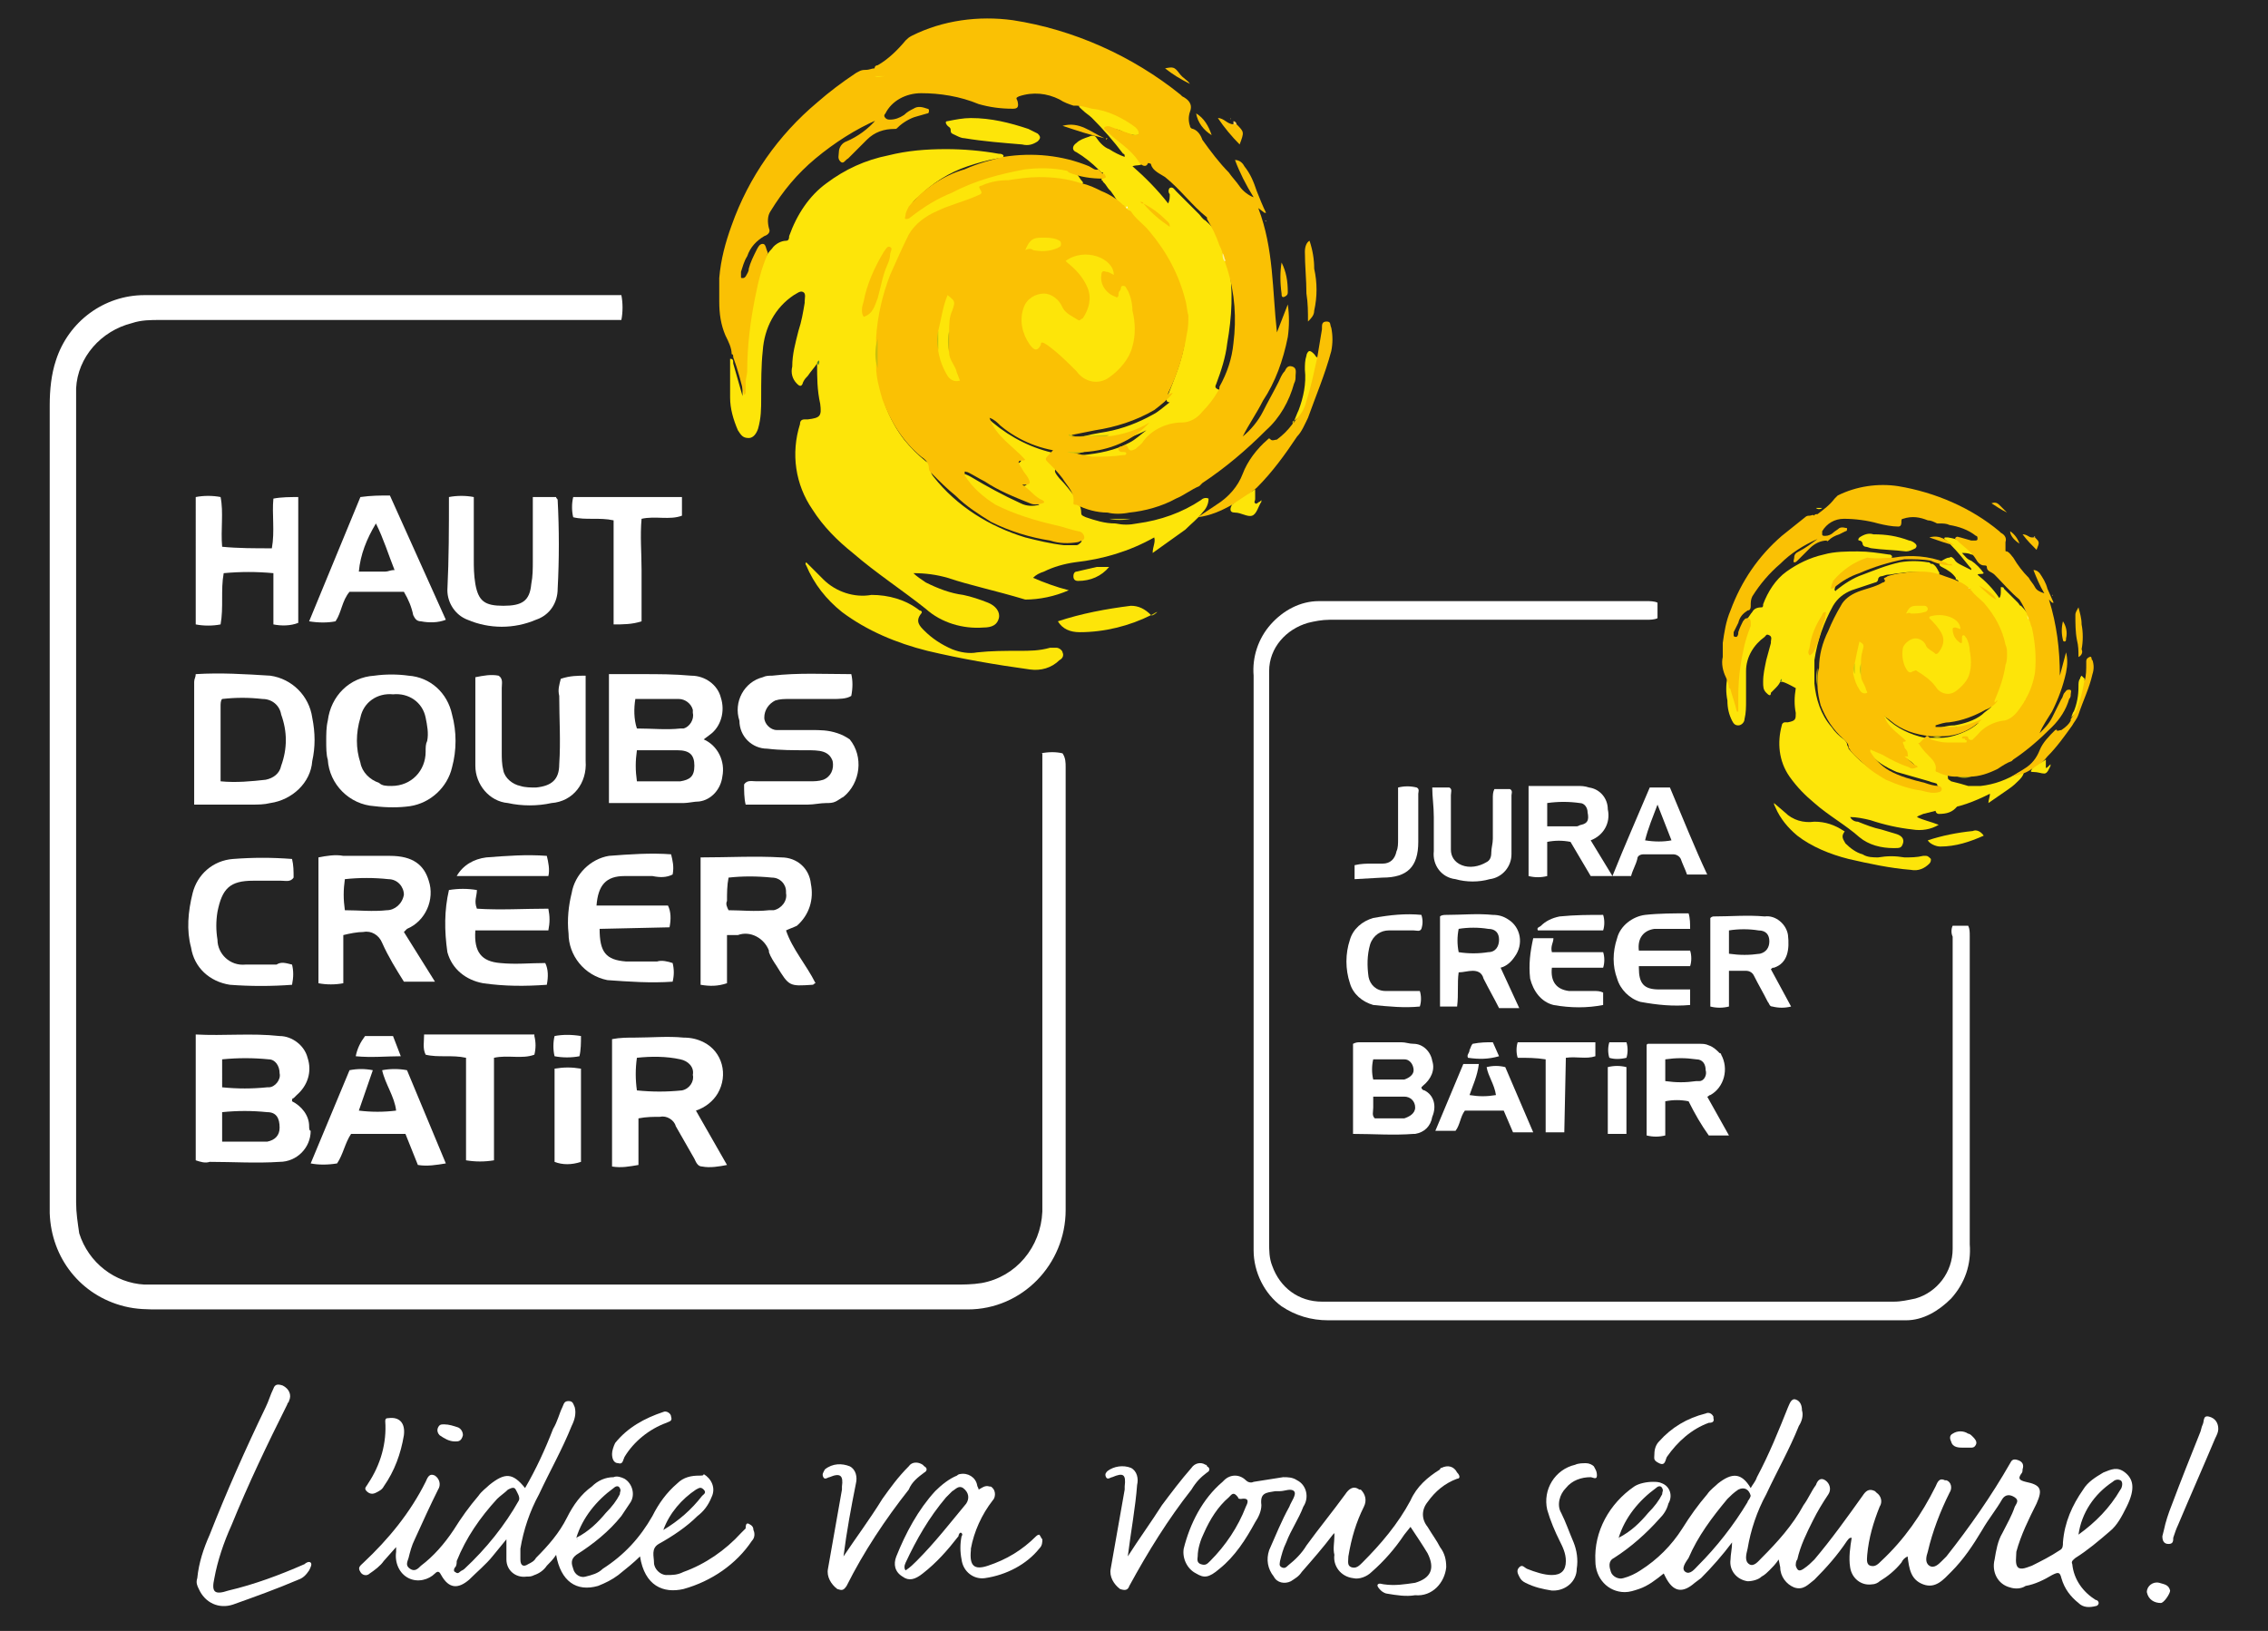 <?xml version="1.0" encoding="utf-8"?>
<!-- Generator: Adobe Illustrator 27.0.0, SVG Export Plug-In . SVG Version: 6.00 Build 0)  -->
<svg version="1.1" id="Calque_1" xmlns="http://www.w3.org/2000/svg" xmlns:xlink="http://www.w3.org/1999/xlink" x="0px" y="0px"
	 viewBox="0 0 146 105" style="enable-background:new 0 0 146 105;" xml:space="preserve">
<style type="text/css">
	.st0{fill:#242424;}
	.st1{fill:#FFFFFF;}
	.st2{fill:#FDE509;}
	.st3{fill:#FAC104;}
	.st4{fill:#FBD159;}
	.st5{fill:#FDEE9C;}
	.st6{fill:#CBBF0C;}
	.st7{fill:#538B1D;}
	.st8{fill:#CFC70C;}
	.st9{fill:#FAFBFA;}
	.st10{fill:#FEFEFE;}
</style>
<rect class="st0" width="146" height="105"/>
<g id="Calque_3">
	<path class="st1" d="M12.7,101.6c0.1-1,0.4-1.9,0.8-2.8c1.1-2.8,2.3-5.5,3.6-8.2c0.2-0.4,0.3-0.8,0.5-1.2c0.1-0.3,0.3-0.3,0.6-0.2
		c0.4,0.2,0.6,0.6,0.4,1c0,0.1-0.1,0.1-0.1,0.2c-1.3,2.6-2.5,5.1-3.6,7.8c-0.5,1.1-0.9,2.3-1.1,3.4c-0.2,0.9,0,1.1,0.9,0.8
		c1.7-0.4,3.3-1,4.9-1.7c0.1-0.1,0.3-0.2,0.4-0.1s0,0.3-0.1,0.5c-0.2,0.3-0.4,0.5-0.7,0.6c-1.4,0.6-2.8,1.1-4.2,1.6
		c-0.9,0.3-1.8-0.1-2.2-1C12.7,102.1,12.6,101.9,12.7,101.6z"/>
	<path class="st1" d="M72.6,100.2c0.7-1.1,1.5-2.2,2.2-3.3c0.6-0.8,1.2-1.6,1.9-2.4c0.2-0.3,0.6-0.4,0.9-0.2c0.1,0,0.1,0.1,0.1,0.1
		c0.2,0.1,0.2,0.3,0,0.4c-0.4,0.3-0.7,0.6-1,1.1c-1.5,1.9-2.8,4-4,6.2c-0.1,0.3-0.3,0.3-0.6,0.2c-0.4-0.3-0.7-0.8-0.6-1.3l0.9-5.1
		c0-0.1,0-0.2,0-0.2c0.1-0.8-0.1-0.9-0.8-0.6c-0.1,0-0.3,0.2-0.4,0c-0.1-0.2,0-0.3,0.1-0.4c0.4-0.3,1-0.4,1.5-0.2
		c0.4,0.2,0.5,0.7,0.4,1.1C73.1,97,72.8,98.6,72.6,100.2L72.6,100.2z"/>
	<path class="st1" d="M54.3,100.2c0.8-1.2,1.7-2.4,2.5-3.7c0.5-0.7,1-1.4,1.7-2.1c0.2-0.3,0.6-0.3,0.9-0.1c0,0,0,0,0.1,0.1
		c0.2,0.1,0.2,0.3,0,0.4c-0.4,0.3-0.8,0.6-1,1.1c-1.5,1.9-2.9,4-4,6.2c-0.2,0.3-0.3,0.3-0.6,0.2c-0.4-0.3-0.7-0.8-0.6-1.3l0.9-5.1
		c0-0.1,0-0.2,0-0.2c0.1-0.7-0.1-0.9-0.8-0.6c-0.1,0-0.3,0.2-0.4,0s0-0.3,0.1-0.5c0.5-0.4,1.1-0.4,1.6-0.2c0.4,0.2,0.5,0.7,0.4,1.1
		C54.8,97,54.5,98.6,54.3,100.2L54.3,100.2z"/>
	<path class="st1" d="M102.4,95.1c-0.6,0-1.2,0.2-1.6,0.7c-0.4,0.4-0.6,1.1-0.3,1.6c0.3,0.6,0.5,1.2,0.8,1.9
		c0.2,0.5,0.3,1.1,0.2,1.7c0,0.8-0.7,1.4-1.5,1.4c0,0-0.1,0-0.1,0c-0.6-0.1-1.1-0.2-1.7-0.5c-0.2-0.1-0.3-0.2-0.4-0.4
		c-0.1-0.2-0.2-0.4,0-0.6s0.3,0,0.5,0.1c0.5,0.2,1.1,0.4,1.6,0.4c0.6,0,0.9-0.3,0.9-0.9c0-0.5-0.2-0.9-0.4-1.3
		c-0.3-0.6-0.6-1.3-0.8-2c-0.3-1.3,0.5-2.6,1.8-2.9c0.2-0.1,0.5-0.1,0.7-0.1c0.2,0,0.4,0.1,0.5,0.2c0.1,0.2,0.2,0.3,0.2,0.6
		S102.5,95.1,102.4,95.1z"/>
	<path class="st1" d="M139.3,98.5c0.1-0.5,0.3-1.1,0.5-1.6c0.6-1.6,1.2-3.1,1.8-4.6c0.1-0.2,0.1-0.4,0.2-0.6s0-0.6,0.4-0.5
		c0.4,0.1,0.6,0.4,0.6,0.8c0,0.2-0.1,0.4-0.2,0.6c-0.8,1.9-1.6,3.7-2.4,5.6c-0.1,0.2-0.2,0.5-0.3,0.8c0,0.2,0,0.4-0.3,0.4
		s-0.4-0.2-0.4-0.5L139.3,98.5z"/>
	<path class="st1" d="M26,92.4c-0.2,1.2-0.6,2.3-1.3,3.3c-0.1,0.2-0.3,0.3-0.5,0.4c-0.2,0.1-0.4,0.1-0.6-0.1c-0.2-0.2,0-0.3,0.1-0.5
		c0.8-1.2,1.2-2.6,1.1-4c0-0.2,0.1-0.2,0.2-0.2C25.7,91.2,26.1,91.6,26,92.4z"/>
	<path class="st1" d="M39.4,93.6c0-0.2,0.1-0.5,0.2-0.7c0.8-1,1.9-1.6,3.1-2c0.2-0.1,0.5,0.1,0.5,0.3c0.1,0.3-0.1,0.3-0.3,0.4
		c-1.1,0.4-2.1,1.2-2.7,2.2c-0.1,0.2-0.1,0.5-0.4,0.4C39.5,94.2,39.4,93.9,39.4,93.6z"/>
	<path class="st1" d="M106.5,93.6c0-0.3,0.1-0.6,0.3-0.8c0.8-0.9,1.8-1.5,3-1.8c0.2-0.1,0.4,0,0.5,0.2c0,0,0,0,0,0.1
		c0.1,0.3-0.2,0.3-0.3,0.3c-1.1,0.4-2,1.2-2.7,2.2c-0.1,0.2-0.1,0.6-0.5,0.4S106.5,93.9,106.5,93.6z"/>
	<path class="st1" d="M139,101.9c0.3,0.1,0.6,0.1,0.7,0.5c0,0.2-0.4,0.8-0.6,0.8c-0.4,0-0.8-0.2-0.9-0.7
		C138.2,102.1,138.6,101.8,139,101.9C139,101.9,139,101.9,139,101.9z"/>
	<path class="st1" d="M126.4,93.2c-0.3,0-0.7,0-0.8-0.4c-0.1-0.2-0.1-0.4,0.1-0.5c0.3-0.2,0.7-0.2,1,0c0.1,0,0.2,0.1,0.3,0.2
		c0.1,0.1,0.3,0.3,0.2,0.5c-0.1,0.2-0.2,0.2-0.4,0.2H126.4z"/>
	<path class="st1" d="M29.3,92.8c-0.4,0-0.7-0.2-1-0.4c-0.1-0.1-0.2-0.3-0.1-0.5c0.1-0.2,0.2-0.2,0.4-0.2c0.3,0,0.6,0.1,0.9,0.2
		c0.2,0.1,0.3,0.3,0.3,0.5C29.7,92.8,29.5,92.8,29.3,92.8z"/>
	<path class="st1" d="M136.8,94.8c-0.5-0.4-0.9-0.2-1.4,0c-0.5,0.3-1,0.6-1.3,1.1c-0.7,1-1.2,2.1-1.3,3.4c0,0.2,0,0.4-0.2,0.5
		c-0.6,0.4-1.2,0.7-1.8,1c-0.3,0.1-0.7,0.3-0.9,0.1s-0.1-0.7-0.1-1c0.3-1.1,0.8-2.1,1.3-3.1c0.4-0.9,0.3-1.2-0.7-1.4
		c-0.4-0.1-0.5-0.2-0.3-0.5c0.1-0.1,0.1-0.2,0.1-0.3c0.1-0.3,0-0.5-0.3-0.6s-0.4,0-0.5,0.2c-1.2,2.1-2.6,4.1-4.1,6
		c-0.1,0.1-0.2,0.2-0.3,0.3c-0.2,0.2-0.5,0.5-0.8,0.3s-0.2-0.6-0.1-0.9c0.3-1.3,0.8-2.6,1.4-3.8c0.2-0.3,0.1-0.7-0.2-0.8
		c0,0-0.1,0-0.1,0c-0.4-0.2-0.5,0.2-0.6,0.4c-0.9,1.8-2,3.4-3.5,4.8c-0.2,0.2-0.4,0.4-0.7,0.3s-0.2-0.5-0.2-0.7
		c0.1-1.1,0.4-2.1,0.8-3.1c0.2-0.3,0.1-0.7-0.2-0.9c0,0-0.1-0.1-0.1-0.1c-0.4-0.2-0.6,0-0.8,0.3c-1,1.4-2,2.8-3.1,4.1
		c-0.2,0.2-0.4,0.4-0.7,0.6c-0.3,0.2-0.4,0.1-0.5-0.2c0-0.1,0-0.3,0.1-0.4c0.2-0.9,0.6-1.7,1-2.5c0.3-0.6,0.6-1.1,1-1.7
		c0.2-0.3,0.1-0.7-0.2-0.9s-0.5,0-0.6,0.3c-0.3,0.4-0.5,0.9-0.8,1.3c-0.7,1.3-1.7,2.4-2.7,3.4c-0.2,0.2-0.5,0.6-0.8,0.4
		s-0.2-0.6-0.1-1c0.2-1.2,0.6-2.4,1.2-3.5c0.7-1.5,1.5-2.9,2.1-4.4c0.2-0.3,0.3-0.7,0.2-1c0-0.3-0.1-0.6-0.4-0.7s-0.4,0.3-0.5,0.5
		c-0.6,1.5-1.2,3-2,4.5c-0.1,0.3-0.3,0.5-0.4,0.7c-0.6-1-1.2-1-2.1-0.3c-0.2,0.2-0.5,0.4-0.7,0.7c-0.6,0.7-1.1,1.4-1.6,2.2
		c-0.7,1.1-1.6,2-2.7,2.7c-0.3,0.2-0.7,0.4-1.1,0.5c-0.3,0.1-0.7-0.1-0.8-0.4c0,0,0,0,0,0c-0.1-0.3-0.2-0.7,0.2-0.9
		c1.1-0.7,2.1-1.6,2.9-2.5c0.3-0.3,0.5-0.6,0.6-1c0.3-0.5,0.1-1.1-0.4-1.3c-0.2-0.1-0.4-0.1-0.6-0.1c-0.4,0-0.9,0.1-1.2,0.3
		c-1.6,1.1-2.6,2.9-2.5,4.8c0,1.1,0.8,2,1.9,2c0.3,0,0.6-0.1,0.9-0.2c0.6-0.2,1.1-0.6,1.6-1l0.1,0.2c0.5,1,1.1,1.1,1.9,0.4l0.4-0.3
		c0.7-0.7,1.4-1.5,2-2.3c0,0.4-0.1,0.8-0.1,1.1c-0.1,0.7,0.4,1.3,1.1,1.4c0.3,0,0.7-0.1,0.9-0.3c0.2-0.1,0.4-0.3,0.5-0.4
		c0.2-0.2,0.4-0.4,0.6-0.7l0.1,0.5c0,0.6,0.4,1.1,0.9,1.3c0.6,0.2,0.9-0.2,1.3-0.5c0.8-0.8,1.5-1.6,2.1-2.5c0.1-0.1,0.1-0.2,0.3-0.2
		c-0.1,0.6-0.2,1.3-0.1,1.9c0.1,0.7,0.7,1.2,1.4,1.1c0.2,0,0.4-0.1,0.5-0.2c0.5-0.3,1-0.7,1.4-1.2c0.1-0.2,0.2-0.3,0.4-0.4
		c0.1,0.8,0.2,1.5,1,1.8s1.3-0.3,1.8-0.8c0.8-0.8,1.4-1.7,2-2.7c0.4-0.7,0.9-1.3,1.3-2c0.2-0.3,0.5-0.3,0.8-0.1s0.1,0.4,0,0.6
		c-0.2,0.6-0.5,1.1-0.8,1.7c-0.3,0.5-0.4,1.1-0.5,1.7c-0.2,0.8,0.2,1.6,1,1.8c0.3,0.1,0.7,0.1,1-0.1c0.6-0.1,1.2-0.4,1.7-0.7
		c0.4-0.2,0.5-0.2,0.6,0.2c0.2,0.7,0.6,1.2,1.1,1.6c0.3,0.3,0.7,0.3,1.1,0.2c0.1,0,0.2-0.1,0.2-0.2c0-0.1-0.1-0.2-0.2-0.2
		c-0.8-0.5-1.4-1.3-1.5-2.3c-0.1-0.2,0.1-0.3,0.2-0.4c0.8-0.5,1.5-1.1,2.2-1.7c0.5-0.4,0.8-1,1.1-1.6
		C137.5,95.8,137.3,95.2,136.8,94.8z M104.2,99c0.4-1.3,1.3-2.4,2.4-3.2c0.1-0.1,0.3-0.2,0.4,0s0,0.2,0,0.4
		c-0.2,0.4-0.5,0.8-0.9,1.2C105.6,98,105,98.6,104.2,99C104.3,99.1,104.3,99.2,104.2,99L104.2,99L104.2,99L104.2,99z M112.5,96.7
		c-0.9,1.5-2,2.9-3.2,4.1c-0.2,0.2-0.5,0.6-0.8,0.4s0-0.6,0.2-0.9c0.6-1.4,1.5-2.6,2.5-3.8c0.2-0.2,0.4-0.4,0.7-0.6
		c0.4-0.2,0.7,0,0.8,0.4C112.6,96.6,112.5,96.6,112.5,96.7L112.5,96.7z M136.5,95.9c-0.7,1.2-1.6,2.1-2.7,2.9c0.2-1.4,1-2.6,2.2-3.4
		c0.1-0.1,0.3-0.2,0.5-0.1S136.6,95.8,136.5,95.9L136.5,95.9z"/>
	<path class="st1" d="M48.5,98.5c0-0.2-0.1-0.3-0.3-0.4s-0.2,0.2-0.2,0.3c-0.1,0.1-0.2,0.2-0.3,0.3c-1,1.1-2.3,2-3.7,2.5
		c-0.4,0.2-0.7,0.2-1.1,0.2c-0.4,0-0.8-0.4-0.8-0.8c0-0.4-0.2-0.9,0.3-1.2c0.9-0.5,1.8-1.1,2.5-1.8c0.4-0.3,0.7-0.7,0.9-1.2
		c0.3-0.6,0-1.2-0.5-1.5C45.3,95,45.2,95,45,95c-0.5,0-1,0.1-1.4,0.5c-0.7,0.6-1.2,1.3-1.6,2.1c-0.8,1.4-1.8,2.5-3.2,3.4
		c-0.3,0.3-0.7,0.4-1.1,0.5c-0.3,0.1-0.7-0.1-0.8-0.5c0,0,0,0,0,0c-0.1-0.3-0.2-0.6,0.2-0.9c1.1-0.7,2.1-1.5,2.9-2.5
		c0.2-0.3,0.4-0.6,0.6-0.9c0.3-0.5,0.1-1.2-0.4-1.5c-0.2-0.1-0.5-0.2-0.7-0.1c-0.5,0-1,0.2-1.4,0.6c-0.7,0.5-1.2,1.2-1.6,2
		c-0.5,1-1.2,1.8-2,2.6c-0.1,0.2-0.3,0.3-0.5,0.4c-0.3,0.2-0.5,0.1-0.5-0.3c0-0.2,0-0.4,0-0.7c0.2-1.2,0.6-2.4,1.2-3.5
		c0.7-1.5,1.5-2.9,2.1-4.4c0.2-0.4,0.3-0.8,0.2-1.2c-0.1-0.2-0.1-0.4-0.4-0.4s-0.3,0.2-0.4,0.4C36,91,35.9,91.5,35.6,92
		c-0.5,1.3-1.1,2.6-1.8,3.8c-0.8-1-1.3-1-2.3-0.2c-0.2,0.2-0.5,0.4-0.7,0.7c-0.6,0.7-1.1,1.4-1.6,2.2c-0.6,0.9-1.3,1.7-2.1,2.3
		c-0.2,0.2-0.4,0.4-0.7,0.2s-0.2-0.4-0.1-0.7c0.1-0.4,0.2-0.8,0.4-1.2c0.5-1.1,1-2.2,1.5-3.2c0.2-0.3,0.1-0.7-0.2-0.9c0,0,0,0,0,0
		c-0.4-0.2-0.5,0.2-0.6,0.4c-1,2-2.4,3.7-4,5.2c-0.2,0.2-0.4,0.3-0.2,0.6c0.1,0.2,0.4,0.3,0.6,0.1c0,0,0,0,0,0
		c0.3-0.2,0.7-0.5,0.9-0.8l0.8-0.9c0,0.2,0,0.3,0,0.3c-0.1,0.7,0.2,1.4,0.8,1.7c0.6,0.3,1.3,0.1,1.7-0.3c0.2-0.2,0.3-0.1,0.4,0.1
		c0.5,0.9,1.1,0.9,1.8,0.3c0.5-0.5,1.1-1,1.5-1.5l0.9-1.1c0,0.4,0,0.8,0,1.3c0,0.7,0.6,1.2,1.3,1.1c0.2,0,0.3,0,0.5-0.1
		c0.3-0.1,0.6-0.3,0.8-0.6c0.2-0.2,0.4-0.4,0.6-0.7c0.3,1.7,1.3,2.4,2.7,2c0.5-0.2,0.9-0.4,1.3-0.7c0.5-0.4,1-0.8,1.4-1.2
		c0.3,1.9,1.5,2.4,2.8,2.1c1.8-0.5,3.4-1.6,4.4-3.1C48.6,99,48.6,98.7,48.5,98.5z M44.8,95.9c0.2-0.1,0.3-0.2,0.5,0s0,0.3-0.1,0.4
		c-0.7,0.9-1.5,1.6-2.5,2.2C43.1,97.4,43.9,96.5,44.8,95.9z M37.1,99c0.4-1.3,1.3-2.4,2.4-3.2c0.1-0.1,0.3-0.2,0.4,0s0,0.2,0,0.4
		c-0.2,0.4-0.5,0.8-0.9,1.2C38.5,98,37.9,98.6,37.1,99C37.2,99.1,37.2,99.2,37.1,99L37.1,99L37.1,99L37.1,99z M33.4,96.6
		c-0.9,1.6-2.1,3.1-3.5,4.4c-0.1,0.1-0.2,0.1-0.3,0.2c-0.1,0.1-0.2,0.1-0.3,0c-0.1,0-0.1-0.2,0-0.3s0.1-0.3,0.1-0.4
		c0.6-1.5,1.5-2.8,2.6-4c0.2-0.2,0.5-0.4,0.7-0.6c0.2-0.1,0.4-0.2,0.5,0S33.5,96.4,33.4,96.6L33.4,96.6z"/>
	<path class="st1" d="M93.8,94.8c-0.2-0.4-0.6-0.5-1-0.3c0,0-0.1,0-0.1,0.1c-0.8,0.5-1.5,1.1-1.9,2c-0.8,1.5-1.9,2.8-3.1,4
		c-0.2,0.2-0.4,0.4-0.7,0.3s-0.2-0.4-0.2-0.7C87,99,87.3,98,87.8,97c0.2-0.4,0.1-0.8-0.2-1.1c0,0,0,0-0.1,0c-0.4-0.3-0.7,0-0.9,0.3
		c-0.8,1.1-1.7,2.2-2.5,3.3c-0.3,0.5-0.7,0.9-1.2,1.3c-0.1,0.1-0.2,0.2-0.4,0.1s-0.1-0.3-0.1-0.4c0.1-0.4,0.2-0.8,0.4-1.2
		c0.3-0.8,0.8-1.5,1.1-2.3c0.4-0.6,0.2-1.4-0.4-1.7c-0.3-0.2-0.6-0.2-0.9-0.2c-0.6,0.1-1.3,0.2-1.9,0.3c-0.2,0.1-0.4,0-0.5-0.1
		c-0.4-0.4-1-0.4-1.4,0c0,0-0.1,0.1-0.1,0.1c-1.3,1.1-2.1,2.7-2.5,4.3c-0.1,0.6,0.2,1.3,0.8,1.6c0.5,0.3,0.8,0.3,1.5-0.3
		c1-0.8,1.7-1.9,2.3-3c0.2-0.3,0.4-0.7,0.4-1.1c-0.1-0.8,0.3-0.8,0.9-0.9h0.3c0.3,0,0.7-0.2,0.9,0S83.1,96.7,83,97
		c-0.5,0.9-0.9,1.9-1.3,2.8c-0.2,0.6-0.1,1.2,0.3,1.7c0.2,0.4,0.7,0.5,1.1,0.3c0.3-0.2,0.5-0.3,0.7-0.6c0.7-0.8,1.4-1.6,2-2.4
		l0.1-0.1c0,0.1,0,0.2,0,0.2l0,0c0,0.4-0.1,0.8,0,1.2c-0.1,0.7,0.4,1.4,1.2,1.5c0.4,0.1,0.9-0.1,1.2-0.4c0.8-0.7,1.5-1.5,2.1-2.4
		l0.4-0.5c0.4,0.6,0.8,1.2,1.1,1.7c0.5,1,0.2,1.6-0.8,1.9c-0.7,0.1-1.3,0.2-2,0.1c-0.1,0-0.3-0.1-0.4,0s0.1,0.3,0.2,0.4
		c0.1,0.1,0.3,0.2,0.4,0.2c0.6,0.1,1.2,0.2,1.8,0.1c1.1,0.1,1.9-0.8,2-1.8c0-0.5-0.1-0.9-0.4-1.3c-0.2-0.4-0.5-0.8-0.8-1.3
		c-0.4-0.5-0.4-1.1,0-1.6c0.5-0.7,1.1-1.2,1.9-1.5C94,95.2,94,95,93.8,94.8z M80.2,97c-0.5,1.3-1.3,2.5-2.3,3.5
		c-0.2,0.2-0.3,0.3-0.6,0.2s-0.2-0.4-0.2-0.5c0-0.5,0.2-1.1,0.4-1.5c0.4-0.9,0.9-1.7,1.6-2.3c0.2-0.2,0.3-0.4,0.6,0
		c0,0.1,0.1,0.1,0.2,0.1C80.5,96.4,80.3,96.8,80.2,97z"/>
	<path class="st1" d="M66.9,98.8c-0.1,0-0.2,0.1-0.2,0.1c-0.9,0.9-1.9,1.5-3.1,1.9c-0.9,0.3-1.2,0-1.1-1v-0.1
		c0.2-1.1,0.7-2.2,1.4-3.1c0.2-0.2,0.2-0.6,0-0.8c-0.1-0.1-0.1-0.1-0.2-0.1c-0.3-0.1-0.5,0.1-0.7,0.2c0-0.1-0.1-0.2-0.1-0.3
		c-0.1-0.5-0.6-0.8-1.1-0.7c-0.1,0-0.2,0.1-0.2,0.1c-0.5,0.2-1,0.6-1.4,1c-1.1,1.2-1.9,2.7-2.5,4.2c-0.2,0.5-0.1,1,0.4,1.3
		c0.4,0.3,0.8,0.2,1.3-0.2c0.9-0.7,1.6-1.5,2.3-2.4c0-0.1,0.1-0.3,0.2-0.2s0,0.2,0,0.2c-0.1,0.5-0.1,1,0,1.5
		c0.1,0.8,0.8,1.3,1.5,1.2c0,0,0,0,0,0c1.4-0.2,2.7-0.9,3.5-1.9c0.2-0.2,0.2-0.4,0.2-0.6C67,99,67,98.9,66.9,98.8z M62.2,96.8
		c-1,1.2-2,2.5-3.2,3.7c-0.2,0.2-0.4,0.4-0.7,0.6c-0.1-0.1-0.1-0.3,0-0.5c0.7-1.5,1.5-2.9,2.6-4.2c0.1-0.1,0.3-0.3,0.4-0.4
		c0.2-0.1,0.4-0.4,0.7-0.2C62.4,96.1,62.4,96.5,62.2,96.8L62.2,96.8z"/>
	<path class="st1" d="M125.7,59.6c0.3,0,0.7,0,1,0c0.1,0.2,0.1,0.4,0.1,0.7c0,6.6,0,13.2,0,19.8c0.1,1.3-0.3,2.5-1.2,3.5
		c-0.8,0.8-1.8,1.4-2.9,1.4c-0.2,0-0.5,0-0.7,0c-12.2,0-24.3,0-36.5,0c-1.1,0-2.1-0.3-3-0.9c-1.1-0.8-1.8-2.2-1.8-3.6v-0.4
		c0-12.2,0-24.4,0-36.6c-0.1-1.2,0.3-2.4,1.1-3.3c0.8-0.9,1.9-1.5,3.1-1.5c0.3,0,0.5,0,0.8,0h20.3c0.2,0,0.5,0,0.7,0.1
		c0,0.3,0,0.7,0,1c-0.2,0.1-0.5,0.1-0.7,0.1H85.6c-0.5,0-1,0.1-1.4,0.2c-1.4,0.4-2.5,1.6-2.5,3.1c0,0.2,0,0.4,0,0.6V80
		c0,0.5,0,1,0.2,1.5c0.5,1.4,1.7,2.3,3.2,2.3h36.8c0.5,0,0.9-0.1,1.4-0.2c1.4-0.4,2.4-1.7,2.4-3.2c0-0.2,0-0.4,0-0.7V60.3
		C125.6,60.1,125.6,59.8,125.7,59.6z"/>
	<path class="st1" d="M105.5,62.3c0,1,0.3,1.4,1.3,1.4c0.7,0,1.3,0,2,0c0,0.3,0,0.7,0,1c-1.1,0.1-2.1,0-3.2-0.2
		c-0.7-0.2-1.3-0.8-1.5-1.5c-0.3-0.8-0.3-1.7,0-2.6c0.2-0.8,1-1.4,1.8-1.5c0.9-0.1,1.9-0.1,2.8-0.1c0.1,0.3,0.1,0.7,0.1,1h-1.3
		c-0.3,0-0.6,0-1,0c-0.7,0.1-1.1,0.6-1,1.4h3.3c0.1,0.3,0.1,0.7,0,1H105.5z"/>
	<path class="st1" d="M92.2,50.7h1.1c0.2,0.1,0.1,0.3,0.1,0.5c0,0.9,0,1.8,0,2.8c0,0.2,0,0.5,0,0.7c0,0.4,0.2,0.8,0.7,1
		c0.5,0.2,1.1,0.1,1.6-0.2c0.2-0.1,0.3-0.3,0.3-0.6c0-0.3,0.1-0.6,0.1-0.9c0-0.9,0-1.8,0-2.6c0-0.2,0-0.4,0.1-0.6c0.3,0,0.7,0,1,0
		c0.2,0.1,0.1,0.3,0.1,0.4v3.1c0,0.2,0,0.4,0,0.7c0,0.8-0.6,1.5-1.4,1.6c-0.7,0.2-1.5,0.2-2.2,0c-0.9-0.1-1.5-0.9-1.4-1.8
		c0-0.7,0-1.5,0-2.2S92.2,51.3,92.2,50.7z"/>
	<path class="st1" d="M91.5,58.9c0.1,0.3,0.1,0.6,0,0.9c-0.1,0.2-0.3,0.1-0.5,0.1h-1.6c-0.5,0-1,0.3-1.2,0.9
		c-0.2,0.7-0.2,1.4-0.1,2.1c0.1,0.5,0.5,0.9,1.1,0.9c0.5,0,1,0,1.5,0h0.7c0.1,0.3,0.1,0.7,0,1c-1,0.1-2,0-3-0.1
		c-0.7-0.2-1.3-0.7-1.5-1.4c-0.3-0.9-0.3-1.9,0-2.8c0.2-0.7,0.8-1.2,1.5-1.4C89.5,58.9,90.5,58.8,91.5,58.9z"/>
	<path class="st1" d="M94.6,70.5c0.6,0.1,1.1,0.1,1.7,0c-0.1-0.7-0.5-1.2-0.6-1.8c0.4-0.1,0.8-0.1,1.2,0l1.8,4.2c-0.4,0-0.9,0-1.3,0
		l-0.6-1.4h-2.5c-0.3,0.4-0.3,0.9-0.6,1.3c-0.4,0-0.8,0-1.3,0l1.8-4.3c0.3,0,0.7,0,1,0C95.1,69.3,94.8,69.9,94.6,70.5z"/>
	<path class="st1" d="M98.7,60.4h1.3c0,0.3-0.2,0.5-0.1,0.9h3.3c0.1,0.3,0.1,0.7,0,1h-3.3c-0.1,0.9,0.3,1.4,1.1,1.5
		c0.5,0,1.1,0,1.6,0c0.2,0,0.4,0,0.6,0.1c0,0.3,0,0.6,0,0.8c-1,0.2-2.1,0.2-3.2,0c-0.8-0.2-1.3-0.9-1.5-1.7
		C98.4,62.1,98.5,61.3,98.7,60.4z"/>
	<path class="st1" d="M100.7,72.9h-1.2v-4.7c-0.6-0.1-1.2-0.1-1.8-0.1c-0.1-0.3-0.1-0.7,0-1h5c0,0.3,0,0.6,0,0.9
		c-0.6,0.2-1.2,0-1.9,0.1L100.7,72.9z"/>
	<path class="st1" d="M87.2,56.6c0-0.3,0-0.6,0-0.9c0.4-0.1,0.8-0.1,1.1-0.1c0.2,0,0.4,0,0.7,0c0.5,0,0.8-0.3,0.9-0.8
		C90,54.6,90,54.3,90,54v-3.3c0.4-0.1,0.8-0.1,1.2,0c0.2,0.1,0.1,0.3,0.1,0.4c0,1,0,2,0,3c0,0,0,0.1,0,0.1c0,1.6-0.7,2.3-2.3,2.3
		L87.2,56.6z"/>
	<path class="st1" d="M104.7,73h-1.2c0-1.4,0-2.8,0-4.3c0.4-0.1,0.8-0.1,1.2,0C104.7,70.1,104.7,71.5,104.7,73z"/>
	<path class="st1" d="M103.2,58.9c0.1,0.3,0.1,0.7,0,1h-4.2c-0.1-0.2,0.1-0.2,0.2-0.3c0.3-0.3,0.7-0.5,1.2-0.6
		C101.4,58.9,102.3,58.9,103.2,58.9z"/>
	<path class="st1" d="M96.1,67.1l0.4,0.9c-0.7,0.2-1.3,0.2-2,0.1c-0.1-0.2,0.1-0.3,0.1-0.5c0.1-0.2,0.1-0.3,0.2-0.4
		C95.3,67.1,95.7,67.1,96.1,67.1z"/>
	<path class="st1" d="M104.7,67.1c0.1,0.3,0.1,0.7,0,1c-0.4,0.1-0.8,0.1-1.1,0c-0.1-0.3-0.1-0.7,0-1
		C103.9,67.1,104.3,67.1,104.7,67.1z"/>
	<path class="st1" d="M107.5,50.7c-0.4,0-0.9,0-1.3,0c-0.8,1.9-1.6,3.7-2.4,5.7l-1.4-2.3c0.8-0.3,1.3-1.1,1.1-2
		c0-0.7-0.5-1.3-1.2-1.4c-0.3-0.1-0.5-0.1-0.8-0.1c-1,0-2,0-3.1,0v5.8c0.4,0.1,0.8,0.1,1.2,0v-2.2c0.5-0.1,1-0.1,1.5,0l1.3,2.2h2.6
		c0.1-0.4,0.3-0.7,0.4-1.1c0-0.2,0.2-0.3,0.4-0.3c0.6,0,1.3,0,1.9,0c0.2,0,0.4,0.1,0.5,0.3c0.1,0.3,0.3,0.7,0.4,1c0.4,0,0.9,0,1.3,0
		C109.1,54.6,108.3,52.6,107.5,50.7z M101.8,53.1c-0.1,0-0.2,0.1-0.3,0.1c-0.6,0-1.3,0-1.9,0v-1.5c0.7-0.1,1.4-0.1,2.1,0
		c0.3,0,0.5,0.3,0.5,0.6C102.3,52.8,102.2,53,101.8,53.1z M105.9,54.1c0.2-0.8,0.5-1.5,0.8-2.3l0.9,2.3
		C107.1,54.2,106.5,54.2,105.9,54.1z"/>
	<path class="st1" d="M91.7,70.2c-0.1,0-0.2-0.1-0.2-0.2l0.1-0.1c0.5-0.4,0.8-1,0.6-1.6c-0.1-0.6-0.6-1.1-1.2-1.1
		c-0.3,0-0.5-0.1-0.8-0.1h-2.6c-0.2,0-0.3,0-0.5,0.1V73c1.3,0,2.6,0.1,3.9,0c0,0,0.1,0,0.1,0c0.6-0.1,1-0.5,1.1-1.1
		C92.5,71.2,92.3,70.5,91.7,70.2z M88.4,68.2c0.7,0,1.4,0,2,0c0.4,0,0.6,0.4,0.6,0.7c0,0.3-0.3,0.5-0.6,0.6c-0.7,0-1.3,0-2,0
		C88.3,69.1,88.3,68.6,88.4,68.2L88.4,68.2z M90.4,72c-0.1,0-0.2,0-0.3,0h-1.6c-0.2-0.2-0.1-0.4-0.1-0.7s0-0.4,0-0.7
		c0.7,0,1.4,0,2,0c0.4,0,0.7,0.3,0.7,0.7S90.7,71.9,90.4,72L90.4,72z"/>
	<path class="st1" d="M109.9,70.6c0.1,0,0.1-0.1,0.2-0.1c0.9-0.5,1.2-1.7,0.7-2.6c0,0,0-0.1-0.1-0.1c-0.2-0.2-0.4-0.4-0.7-0.5
		c-0.2-0.1-0.4-0.1-0.6-0.1c-1.1,0-2.2,0-3.3,0c0,0-0.1,0-0.1,0.1v5.8c0.4,0.1,0.8,0.1,1.2,0v-2.2c0.5-0.1,1-0.1,1.5,0
		c0.4,0.8,0.8,1.5,1.3,2.2h1.3L109.9,70.6z M109.2,69.6c-0.7,0.1-1.3,0.1-2,0c0-0.5,0-1,0-1.4c0.7-0.1,1.3-0.1,2,0
		c0.4,0,0.6,0.3,0.6,0.7c0.1,0.3-0.1,0.7-0.4,0.7C109.3,69.6,109.3,69.6,109.2,69.6L109.2,69.6z"/>
	<path class="st1" d="M96.6,62.3c0.4-0.1,0.7-0.4,0.9-0.7c0.6-0.8,0.4-1.9-0.4-2.4c-0.3-0.2-0.6-0.3-1-0.3c-1-0.1-2,0-3,0
		c-0.1,0-0.3,0-0.4,0.1v5.8c0.4,0,0.7,0,1.1,0c0.1-0.8,0-1.5,0.1-2.2c0.3,0,0.6-0.1,0.9-0.1c0.3,0,0.6,0.1,0.7,0.5
		c0.3,0.6,0.7,1.3,1,1.9c0.4,0,0.9,0,1.3,0L96.6,62.3z M95.8,61.3c-0.6,0.1-1.3,0.1-1.9,0c-0.1-0.5-0.1-1,0-1.5
		c0.6-0.1,1.3-0.1,1.9,0c0.5,0,0.7,0.3,0.7,0.7S96.3,61.3,95.8,61.3L95.8,61.3z"/>
	<path class="st1" d="M114,62.4c0.1-0.1,0.1-0.1,0.2-0.1c0.9-0.3,1-1.2,0.9-2.1c-0.1-0.7-0.8-1.3-1.5-1.2c-1.1-0.1-2.2,0-3.3,0
		c0,0-0.1,0-0.2,0.1v5.7c0.4,0.1,0.8,0.1,1.2,0v-2.3c0.4,0,0.8,0,1.1,0c0.2,0,0.4,0.1,0.5,0.3c0.3,0.6,0.6,1.1,0.9,1.7
		c0.1,0.1,0.1,0.3,0.3,0.3c0.4,0.1,0.8,0.1,1.2,0L114,62.4z M113.3,61.4c-0.7,0.1-1.3,0.1-2,0c0-0.5,0-1,0-1.5
		c0.6-0.1,1.3-0.1,1.9,0c0.5,0,0.7,0.3,0.7,0.7S113.7,61.3,113.3,61.4L113.3,61.4z"/>
	<path class="st2" d="M114.6,43.9c-0.1,0.2-0.2,0.3-0.4,0.5c-0.1,0.1-0.1,0.1-0.2,0.2c0,0.3-0.2,0.1-0.3,0c-0.2-0.2-0.2-0.4-0.2-0.7
		c0-0.5,0.1-0.9,0.2-1.4c0.1-0.4,0.2-0.7,0.3-1.1c0,0,0,0,0-0.1s0.1-0.3-0.1-0.4s-0.2,0-0.3,0.1c-0.7,0.5-1.2,1.3-1.2,2.2
		c0,0.6,0,1.3,0,1.9c0,0.4,0,0.8-0.1,1.2c0,0.2-0.2,0.4-0.4,0.4c-0.2,0-0.3-0.1-0.4-0.3c-0.2-0.4-0.3-0.8-0.3-1.3
		c-0.1-0.5-0.1-1,0-1.5c0.1,0,0.1,0.1,0.2,0.2c0.1,0.4,0.2,0.9,0.3,1.3c0-0.1,0-0.3,0-0.4c0-1.3,0.2-2.7,0.5-4
		c0.1-0.3,0.2-0.6,0.3-0.9c0.1-0.1,0.2-0.3,0.3-0.4c0.1-0.2,0.3-0.3,0.6-0.3c0.1,0,0.1-0.1,0.1-0.2c0.3-0.8,0.8-1.6,1.5-2.1
		c0.7-0.5,1.5-0.9,2.4-1.1c0.7-0.2,1.5-0.2,2.2-0.2c0.7,0,1.3,0.1,2,0.2c0.1,0,0.1,0,0.2,0.1c0,0.2-0.2,0.1-0.2,0.2
		c-0.4,0.1-0.8,0.2-1.2,0.3c-0.8,0.2-1.4,0.7-2,1.2c-0.2,0.1-0.3,0.3-0.3,0.5c0.1,0.1,0.1,0,0.1,0c0.5-0.4,1.1-0.8,1.7-1
		c0.8-0.3,1.5-0.6,2.4-0.8c0.6-0.1,1.2-0.1,1.8,0c0.1,0,0.1,0,0.2,0.1h0.1l0,0c0.2,0.1,0.3,0.3,0.4,0.5c0,0,0.1,0.1,0,0.2
		c-0.3,0-0.6-0.1-0.8-0.1c-0.6-0.1-1.1-0.1-1.7,0c-0.3,0-0.5,0.1-0.8,0.1c-0.1,0-0.3,0.1-0.4,0.1c-0.1,0-0.2,0.1-0.2,0.2
		s-0.1,0.2-0.2,0.2c-0.3,0.1-0.6,0.2-0.9,0.3l-0.6,0.2c-0.5,0.2-0.9,0.5-1.2,1c-0.6,1.1-1,2.2-1.2,3.5c0,0.1,0,0.3,0,0.4
		c0,0.4,0,0.7,0,1.1c0.1,1,0.4,2,1.1,2.8c0.2,0.3,0.5,0.6,0.8,0.8c0.1,0.1,0.2,0.2,0.2,0.3c0,0.1,0.1,0.2,0.1,0.3
		c0.9,1.1,2.2,1.9,3.6,2.3c0.5,0.1,1,0.2,1.5,0.3c0.2,0,0.3,0,0.5,0c0.1,0,0.2,0,0.2-0.1s-0.1-0.1-0.1-0.2s-0.3-0.1-0.5-0.2
		c-0.7-0.2-1.4-0.4-2.1-0.6c-0.7-0.3-1.4-0.7-1.8-1.3c-0.1-0.1-0.2-0.2-0.1-0.3s0.2,0,0.4,0.1c0.6,0.4,1.3,0.7,2,1
		c0.2,0.1,0.5,0.1,0.7,0.1c-0.2-0.2-0.4-0.4-0.7-0.5s-0.1-0.1,0-0.2s0.1-0.1,0.1-0.2s-0.2-0.3-0.3-0.4s-0.1-0.2,0-0.3s0-0.1,0-0.1
		c-0.3-0.2-0.5-0.5-0.8-0.7c-0.2-0.2-0.3-0.4-0.4-0.6c0-0.1-0.1-0.2,0-0.2s0.2,0,0.2,0.1c0.7,0.7,1.6,1.1,2.5,1.3c0.1,0,0.3,0,0.4,0
		c0.2,0,0.4,0,0.6,0c0.6,0,1.2-0.2,1.8-0.5c0.2-0.1,0.5-0.3,0.7-0.5c-0.5,0.3-1,0.4-1.5,0.5h-1.1c-0.1,0-0.2,0-0.3,0
		c0-0.2,0.1-0.1,0.2-0.1c0.4-0.1,0.7-0.2,1.1-0.2c0.6-0.1,1.3-0.3,1.8-0.7c0.2-0.2,0.4-0.3,0.6-0.5c-0.1,0-0.1,0-0.1-0.1
		c0-0.1,0-0.1,0.1-0.2c0.3-0.6,0.5-1.2,0.6-1.8c0.2-0.9,0.1-1.8-0.3-2.6c-0.3-0.7-0.7-1.4-1.3-1.9c-0.2-0.1-0.3-0.3-0.5-0.5v0l0,0v0
		l0,0l0,0l-0.1,0l0,0c-0.1-0.3-0.3-0.6-0.5-0.9l0,0c0-0.1-0.1-0.2-0.2-0.2c0,0,0-0.1,0-0.1l0,0l0,0l0,0l0,0l0,0l0,0l0,0l0,0
		c-0.2-0.3-0.5-0.5-0.9-0.7c-0.2-0.1-0.2-0.2,0-0.4c0.2-0.1,0.3-0.2,0.5-0.2c0.1-0.1,0.2,0,0.3,0.1c0,0,0,0,0,0
		c0.1,0.2,0.3,0.3,0.5,0.4c0.2,0.1,0.4,0.2,0.6,0.3c0-0.1,0-0.1-0.1-0.2c-0.4-0.5-0.8-1-1.2-1.4c-0.1-0.1-0.2-0.2-0.3-0.3
		s-0.2-0.1-0.1-0.2c0,0,0.1,0,0.2,0c0.6,0.1,1.1,0.3,1.7,0.5c0.2,0.1,0.4,0.2,0.5,0.3c0.1,0.1,0.1,0.2,0.1,0.3
		c0,0.1-0.2,0.1-0.3,0.1c-0.2,0-0.3-0.1-0.5-0.1c-0.2-0.1-0.4-0.1-0.6-0.1c0.2,0.2,0.3,0.4,0.6,0.5c0.3,0.2,0.6,0.5,0.8,0.8
		c-0.1,0.1-0.3,0-0.4,0.1c0.5,0.4,1,0.9,1.4,1.5c0.1-0.1,0.1-0.3,0.1-0.4c0-0.1,0-0.2,0-0.3c0.1,0,0.2,0,0.2,0.1
		c0.3,0.3,0.6,0.6,0.9,0.9c0.1,0.1,0.1,0.2,0.2,0.2c0.4,0.4,0.7,0.9,0.9,1.4c0,0.1,0,0.2,0.1,0.3c0.2,1,0.1,2.1-0.1,3.1
		c-0.1,0.5-0.2,1.1-0.4,1.6c-0.1,0.1-0.1,0.2,0.1,0.2c0.1,0,0.3,0.1,0.3,0.2c0,0.1,0,0.2,0,0.2c-0.3,0.4-0.6,0.8-1,1.1
		c-0.1,0.1-0.3,0.1-0.5,0.1c-0.6,0-1.2,0.3-1.5,0.8c-0.1,0.1-0.2,0.2-0.3,0.3c-0.1,0.1-0.2,0.1-0.3,0c0,0,0,0,0,0
		c-0.1-0.1-0.1-0.2-0.2-0.1c0,0.1,0.2,0.1,0.2,0.2s-0.2,0.1-0.3,0.1c-0.5,0.1-0.9,0.1-1.4,0c-0.3,0-0.6-0.1-0.8-0.3
		c-0.1-0.1-0.2-0.1-0.3,0c0,0,0,0,0,0c-0.3,0.3-0.3,0.3,0,0.6c0.2,0.2,0.4,0.5,0.6,0.7c0.1,0.2,0.2,0.4,0.2,0.6
		c0,0.1,0.1,0.1,0.2,0.2c0.4,0.1,0.8,0.2,1.1,0.3c0.3,0,0.6,0,0.8,0c0.9-0.1,1.7-0.4,2.5-0.9c0.1,0,0.2-0.1,0.3-0.1
		c0,0.2-0.1,0.4-0.3,0.6c-0.2,0.2-0.4,0.4-0.7,0.6l-1.3,0.9c0-0.2,0.1-0.4,0.1-0.6l0,0c-1,0.5-2,0.9-3.1,1c-0.4,0.1-0.8,0.2-1.2,0.3
		c-0.2,0.1-0.3,0.1-0.4,0.2c0.4,0.2,0.9,0.3,1.4,0.5c-0.5,0.3-1.1,0.4-1.7,0.3c-0.9-0.1-1.8-0.3-2.7-0.6c-0.4-0.1-0.9-0.2-1.3-0.2
		c0.1,0.2,0.3,0.3,0.5,0.3c0.5,0.2,1,0.4,1.5,0.5c0.3,0.1,0.7,0.2,1,0.3c0.3,0.1,0.5,0.3,0.4,0.6s-0.2,0.3-0.6,0.3
		c-0.8,0-1.6-0.2-2.2-0.7c-0.9-0.8-2-1.4-2.9-2.2c-0.6-0.5-1.1-1-1.6-1.7c-0.7-1-0.8-2.2-0.5-3.3c0-0.1,0.1-0.2,0.2-0.2h0.2
		c0.5-0.1,0.5-0.2,0.5-0.6c-0.1-0.5-0.1-1,0-1.6C114.7,43.8,114.7,43.9,114.6,43.9z"/>
	<path class="st3" d="M127.2,36c-0.3-0.5-0.8-0.8-1.2-1.2c-0.1-0.1-0.2-0.1-0.1-0.2s0.2,0,0.3,0l0.7,0.2c0.1,0,0.1,0,0.2,0
		c0.1,0,0.2,0,0.2-0.1s0-0.2-0.1-0.2c-0.5-0.4-1.1-0.6-1.7-0.7c-0.2-0.1-0.4-0.1-0.7-0.1h-0.1c-0.2-0.1-0.4-0.2-0.6-0.2
		c-0.5-0.2-1-0.3-1.6-0.1c-0.1,0-0.1,0.1-0.1,0.2s0,0.3-0.2,0.3c-0.4,0-0.9-0.1-1.3-0.2c-0.7-0.2-1.5-0.3-2.2-0.3
		c-0.6,0-1.1,0.3-1.4,0.8c0,0.1,0,0.1,0,0.2c0,0.1,0.1,0.1,0.2,0.1c0.2,0,0.4-0.1,0.5-0.2c0.1-0.1,0.3-0.2,0.4-0.3
		c0.2-0.1,0.4,0,0.5,0c0,0,0,0,0,0.1c0,0,0,0.1-0.1,0.1l-0.4,0.2c-0.3,0.1-0.5,0.2-0.7,0.4c0,0-0.1,0.1-0.1,0
		c-0.4,0-0.8,0.2-1.1,0.5c-0.2,0.2-0.5,0.5-0.7,0.7s-0.2,0.2-0.3,0.2s0-0.2,0-0.3c0-0.2,0.1-0.3,0.3-0.4c0.4-0.2,0.8-0.5,1.2-0.8
		l0,0l0,0l0,0c-0.9,0.4-1.7,0.9-2.4,1.6c-0.7,0.6-1.3,1.3-1.8,2.1c-0.1,0.2-0.1,0.4-0.1,0.6c0,0.1,0,0.3-0.2,0.3c0,0,0,0,0,0
		c-0.3,0.2-0.5,0.4-0.6,0.8c-0.1,0.2-0.2,0.4-0.3,0.6c0,0.1,0,0.1,0,0.2c0,0,0,0.1,0.1,0.1c0,0,0.1,0,0.1,0c0.1-0.1,0.1-0.2,0.1-0.3
		c0.1-0.3,0.2-0.5,0.3-0.7c0.1-0.1,0.1-0.2,0.3-0.2s0.2,0.2,0.2,0.3s0,0.1,0,0.2c-0.2,0.5-0.4,1.1-0.5,1.7c-0.2,0.9-0.3,1.9-0.3,2.9
		c0,0.1,0,0.3,0,0.4c0,0.1,0,0.2,0,0.4s0,0.1-0.1,0.1c-0.1-0.5-0.3-1-0.4-1.4c0,0,0-0.1-0.1-0.1c0-0.2-0.1-0.5-0.2-0.7
		c-0.2-0.4-0.3-0.9-0.2-1.3v-0.9c0.1-0.7,0.2-1.4,0.5-2.1c0.7-1.9,1.8-3.5,3.3-4.8c0.5-0.4,1-0.8,1.5-1.2c0.1-0.1,0.2-0.1,0.3-0.1
		c0.1,0,0.2-0.1,0.3,0c0.1,0,0.2,0,0.4,0c-0.1,0-0.2,0-0.4,0c0-0.1,0.1-0.1,0.2-0.1c0.4-0.3,0.8-0.6,1.1-1c0.1-0.1,0.1-0.1,0.2-0.2
		c1.2-0.6,2.6-0.8,3.9-0.6c2.4,0.4,4.7,1.4,6.5,2.9l0.1,0.1c0.2,0.1,0.4,0.3,0.3,0.6c0,0.2,0,0.4,0,0.5c0,0.1,0,0.1,0.1,0.1
		c0.2,0.1,0.3,0.3,0.4,0.4c0.3,0.5,0.6,0.9,1,1.3c0.1,0.2,0.3,0.4,0.4,0.6c0.1,0.2,0.3,0.3,0.6,0.4c-0.3-0.5-0.5-1-0.7-1.5
		c0.2,0,0.3,0.1,0.4,0.2c0.2,0.3,0.4,0.6,0.5,1l0.4,0.9h-0.1l-0.2-0.2c0.5,1.6,0.7,3.2,0.7,4.9L133,42c0.1,0.4,0.1,0.8,0,1.3
		c-0.2,0.9-0.5,1.7-0.9,2.5c-0.3,0.5-0.6,0.9-0.8,1.4l0,0c0.3-0.3,0.6-0.6,0.8-1c0.2-0.4,0.4-0.8,0.6-1.2c0.1-0.1,0.1-0.3,0.2-0.4
		c0.1-0.1,0.1-0.2,0.3-0.2s0.1,0.2,0.1,0.3c0,0.1,0,0.2-0.1,0.3c-0.2,0.7-0.6,1.3-1.1,1.8c-0.8,0.8-1.6,1.5-2.5,2.1l-0.1,0.1
		c-0.3,0.1-0.6,0.3-0.9,0.5c-0.6,0.3-1.2,0.5-1.8,0.5c-0.3,0-0.6,0-0.9,0c-0.4,0-0.8-0.1-1.2-0.3c0,0-0.1,0-0.1-0.1
		c0.1-0.4-0.2-0.7-0.4-0.9s-0.4-0.4-0.6-0.7s-0.1-0.1,0-0.2l0.1-0.1c0.1-0.1,0.2-0.2,0.3-0.3s0.2,0.1,0.3,0.2c0.3,0.1,0.7,0.2,1,0.2
		c0.4,0,0.8,0,1.2,0c0.1,0,0.1,0,0.1-0.1s-0.1,0-0.1-0.1s-0.2,0-0.2-0.1s0.1-0.1,0.2-0.1s0.2,0,0.2,0.1s0.2,0.2,0.3,0.1
		c0.1-0.1,0.2-0.2,0.3-0.3c0.4-0.5,1-0.8,1.6-0.9c0.3,0,0.6-0.2,0.8-0.4c0.2-0.2,0.4-0.5,0.6-0.8c0-0.1,0.1-0.1,0.1-0.2
		c0.3-0.5,0.5-1.1,0.6-1.7c0.1-1,0-2-0.2-2.9c-0.1-0.2-0.1-0.4-0.2-0.5c0-0.1,0-0.2-0.1-0.3c-0.1-0.3-0.3-0.7-0.5-1l0,0
		c-0.6-0.5-1.1-1.1-1.6-1.6c-0.2-0.2-0.5-0.2-0.5-0.5c0-0.1-0.1-0.1-0.2-0.1C127.5,36.4,127.3,36.2,127.2,36z"/>
	<path class="st3" d="M130.8,49.5c-0.4,0.3-0.9,0.4-1.3,0.5l0.8-0.5c0.5-0.3,0.8-0.7,1-1.2c0.2-0.5,0.6-0.9,1-1.3
		c0.1,0,0.1-0.1,0.1,0s0.2,0,0.3,0c0.3-0.2,0.5-0.4,0.6-0.6c0,0,0-0.1,0-0.1l0,0c0.3-0.4,0.5-0.9,0.6-1.4c0.1-0.3,0.1-0.6,0.2-0.9
		c0-0.1,0-0.2,0.1-0.2c0.1-0.3,0.1-0.7,0.1-1.1c0,0,0,0,0-0.1s0-0.2,0.2-0.3s0.1,0.2,0.2,0.2c0.1,0.3,0.1,0.6,0,0.9
		c-0.2,0.9-0.6,1.7-0.9,2.6c-0.1,0.3-0.3,0.5-0.4,0.7c-0.5,0.7-1,1.4-1.6,2C131.4,49.2,131.1,49.4,130.8,49.5z"/>
	<path class="st3" d="M133.8,42.3c0-0.4,0-0.7-0.1-1.1c-0.1-0.5-0.1-1.1-0.1-1.6c0-0.2,0.1-0.3,0.2-0.5c0.1,0.4,0.2,0.7,0.2,1.1
		c0.1,0.5,0.1,1.1,0,1.6C134.1,42,134,42.2,133.8,42.3z"/>
	<path class="st2" d="M134.2,43.7c-0.1,0.6-0.2,1.1-0.4,1.7c-0.1,0.3-0.2,0.6-0.5,0.8c0.1-0.1,0.1-0.3,0.2-0.4
		c0.2-0.5,0.3-1,0.3-1.6c0-0.2,0-0.4,0.1-0.5c0-0.1,0.1-0.2,0.1-0.2S134.1,43.6,134.2,43.7L134.2,43.7z"/>
	<path class="st2" d="M130.8,49.5l0.9-0.6c0,0.1,0,0.2,0,0.3s0,0.1,0,0.2s0.1,0,0.2-0.1l0.1-0.1c0,0,0,0.1,0,0.1
		c-0.1,0.2-0.2,0.5-0.4,0.5s-0.4-0.1-0.7-0.1S130.8,49.6,130.8,49.5z"/>
	<path class="st3" d="M131,34.6c0.3,0.3,0.3,0.3,0.1,0.8c-0.3-0.3-0.6-0.6-0.9-1c0.3,0,0.4,0.2,0.6,0.2l0,0
		C130.9,34.6,130.9,34.6,131,34.6C130.9,34.6,131,34.6,131,34.6z"/>
	<path class="st3" d="M132.8,40c0.2,0.3,0.3,0.7,0.2,1.1c0,0.1,0,0.2-0.1,0.2s-0.1-0.1-0.1-0.1C132.7,40.8,132.7,40.4,132.8,40z"/>
	<path class="st3" d="M129.2,33c-0.4-0.2-0.7-0.4-1-0.6c0.3-0.1,0.4,0,0.6,0.2L129.2,33z"/>
	<path class="st3" d="M130,35c-0.3-0.2-0.6-0.5-0.6-0.8C129.7,34.4,129.9,34.7,130,35z"/>
	<path class="st4" d="M131,34.6L131,34.6 M130.9,34.6L130.9,34.6L130.9,34.6L130.9,34.6c0.1-0.1,0.1-0.1,0.1,0H130.9z"/>
	<path class="st4" d="M130.9,34.4L130.9,34.4L130.9,34.4C130.9,34.4,130.9,34.4,130.9,34.4L130.9,34.4z"/>
	<path class="st5" d="M132,49.3L132,49.3L132,49.3L132,49.3L132,49.3z"/>
	<path class="st5" d="M132,49.2C132,49.2,132,49.1,132,49.2C132.1,49.2,132.1,49.2,132,49.2L132,49.2z"/>
	<path class="st4" d="M132.1,38.3L132.1,38.3L132.1,38.3C132.2,38.3,132.1,38.4,132.1,38.3z"/>
	<path class="st2" d="M133.3,46.2C133.3,46.2,133.3,46.3,133.3,46.2C133.3,46.3,133.3,46.2,133.3,46.2z"/>
	<path class="st4" d="M130.8,34.4L130.8,34.4L130.8,34.4L130.8,34.4z"/>
	<path class="st4" d="M130.8,34.3L130.8,34.3L130.8,34.3z"/>
	<path class="st2" d="M114.2,51.7l0.7,0.6c0.5,0.5,1.2,0.7,1.9,0.6c0.7,0,1.3,0.2,1.9,0.6c0,0,0.1,0,0,0.1c-0.2,0.3,0,0.5,0.1,0.7
		c0.3,0.3,0.7,0.6,1.1,0.7c0.3,0.2,0.7,0.2,1,0.2c0.6-0.1,1.1-0.1,1.7,0c0.4,0,0.8,0,1.2-0.1c0.1,0,0.2,0,0.2,0
		c0.1,0,0.2,0.1,0.3,0.2c0,0.1,0,0.2-0.1,0.3c-0.3,0.3-0.7,0.5-1.2,0.4c-1.3-0.1-2.7-0.4-4-0.7c-1.2-0.3-2.4-0.8-3.3-1.5
		c-0.6-0.5-1.1-1.1-1.4-1.8C114.2,51.8,114.2,51.8,114.2,51.7z"/>
	<path class="st2" d="M127.7,53.8c-0.9,0.4-1.8,0.7-2.8,0.7c-0.3,0-0.7-0.2-0.8-0.4c0.9-0.3,1.9-0.5,2.9-0.6
		C127.2,53.4,127.5,53.5,127.7,53.8L127.7,53.8C127.7,53.8,127.7,53.8,127.7,53.8z"/>
	<path class="st2" d="M126,51.9c-0.3,0.4-0.7,0.5-1.2,0.5c-0.1,0-0.2-0.1-0.2-0.2c0-0.1,0-0.2,0.1-0.2c0,0,0,0,0,0
		c0.3-0.1,0.5-0.1,0.8-0.2H126z"/>
	<path class="st6" d="M127.7,53.8L127.7,53.8c0.1,0,0.2,0,0.2-0.1l0,0C127.9,53.8,127.8,53.8,127.7,53.8z"/>
	<path class="st7" d="M114.6,43.9c0-0.1,0-0.1,0.1-0.2C114.7,43.8,114.7,43.9,114.6,43.9L114.6,43.9z"/>
	<path class="st6" d="M127.9,53.7L127.9,53.7L127.9,53.7z"/>
	<path class="st3" d="M126.9,38c0.2,0.3,0.5,0.5,0.8,0.8c0.7,0.8,1.2,1.7,1.4,2.7c0.1,0.2,0.1,0.4,0.1,0.6c0,0.2,0,0.5-0.1,0.7
		c-0.1,0.8-0.4,1.6-0.7,2.3c0,0,0,0,0,0.1s0.1-0.1,0.2-0.1c-0.2,0.3-0.5,0.5-0.8,0.6c-0.7,0.4-1.5,0.7-2.3,0.8
		c-0.3,0-0.6,0.1-0.9,0.2v0.1c0.5,0,0.9,0,1.4,0c0.6-0.1,1.1-0.3,1.6-0.5c-0.7,0.7-1.6,1.1-2.6,1.1c-0.2,0-0.4,0-0.7,0
		c-1-0.1-1.9-0.4-2.6-1c-0.1-0.1-0.3-0.2-0.4-0.3c0.2,0.7,0.9,1.1,1.4,1.6c-0.1,0.1-0.2,0-0.2,0.1s0.1,0.2,0.1,0.3s0.2,0.2,0.2,0.4
		s0.1,0.2-0.1,0.2h-0.1c0.3,0.2,0.5,0.5,0.8,0.6c0.1,0.1,0,0.1,0,0.1c-0.2,0.1-0.4,0.1-0.5,0c-0.6-0.2-1.2-0.5-1.7-0.8l-0.7-0.3
		c0,0-0.1-0.1-0.1,0s0,0.1,0,0.1c0.3,0.5,0.7,0.9,1.2,1.2c0.7,0.4,1.5,0.6,2.3,0.8c0.3,0.1,0.6,0.2,0.9,0.2c0.1,0,0.2,0.1,0.2,0.2
		s-0.1,0.2-0.2,0.2c-0.4,0.1-0.7,0-1.1-0.1c-0.8-0.1-1.6-0.4-2.3-0.7c-0.5-0.3-1-0.6-1.4-1c-0.3-0.3-0.6-0.5-0.9-0.9
		c0-0.1-0.1-0.1-0.1-0.2c0-0.2-0.1-0.3-0.3-0.5c-0.7-0.6-1.2-1.4-1.5-2.2c-0.1-0.4-0.2-0.8-0.2-1.3c0-0.4,0-0.8,0.1-1.1
		c0-0.8,0.2-1.6,0.6-2.4c0.2-0.5,0.5-1.1,0.8-1.6c0.2-0.4,0.6-0.7,1.1-0.9c0.5-0.2,1.1-0.3,1.6-0.6c0.1,0,0.2-0.1,0.1-0.2
		s0.1-0.1,0.2-0.2c0.3-0.1,0.7-0.2,1-0.2c0.4-0.1,0.8-0.1,1.2-0.1c0.5,0,1,0.1,1.5,0.3c0.3,0.1,0.6,0.2,0.8,0.3
		c0.3,0.1,0.6,0.3,0.8,0.5l0,0h0.1c0,0,0.1,0,0.1,0l0,0v0l0,0C126.8,37.9,126.8,38,126.9,38C126.8,38,126.9,38,126.9,38z"/>
	<path class="st3" d="M121.9,35.9c1.1-0.2,2.3-0.1,3.3,0.3c0.1,0,0.2,0.2,0.4,0.1l0,0l0,0l0,0l0,0l0,0l0,0l0,0l0,0l0.1,0.1
		c0,0-0.1,0-0.1,0c-0.4,0-0.9-0.1-1.3-0.3l0,0l0,0c-0.5-0.1-1.1-0.1-1.7-0.1c-1,0.2-2,0.5-2.9,0.9c-0.6,0.2-1.1,0.5-1.6,0.9
		c0,0-0.1,0.1-0.2,0.1s0-0.1,0-0.2s0.1-0.2,0.1-0.3c0.6-0.7,1.3-1.2,2.2-1.5C120.9,36,121.4,35.9,121.9,35.9z"/>
	<path class="st3" d="M116.5,42.2c-0.2-0.2,0-0.4,0-0.6c0.1-0.7,0.4-1.4,0.8-2c0-0.1,0.1-0.2,0.2-0.2s0,0.2,0,0.3
		c0,0.2-0.1,0.3-0.1,0.4c-0.2,0.4-0.2,0.8-0.4,1.3S116.8,42,116.5,42.2z"/>
	<path class="st3" d="M127.4,37.7c0.4,0.2,0.7,0.4,1,0.7c0,0.1,0.1,0.1,0.1,0.2l0,0C128.1,38.4,127.7,38,127.4,37.7L127.4,37.7z"/>
	<path class="st6" d="M126,46.8c0,0.1-0.1,0-0.2,0h-1.2c0,0-0.1,0-0.1,0s0,0,0.1,0s0.2,0,0.2,0H126z"/>
	<path class="st6" d="M117,43v1.2C116.9,43.8,116.9,43.4,117,43z"/>
	<path class="st6" d="M126,50h0.9C126.6,50.1,126.3,50.1,126,50z"/>
	<path class="st8" d="M124.4,47.4h0.6C124.8,47.5,124.6,47.5,124.4,47.4z"/>
	<path class="st5" d="M130.6,39.9L130.6,39.9c-0.1-0.1-0.1-0.2-0.1-0.3C130.5,39.7,130.6,39.8,130.6,39.9z"/>
	<path class="st9" d="M126.7,37.9L126.7,37.9C126.8,37.8,126.8,37.9,126.7,37.9C126.8,37.9,126.7,37.9,126.7,37.9z"/>
	<path class="st5" d="M126.7,37.9L126.7,37.9L126.7,37.9C126.8,37.9,126.7,37.9,126.7,37.9z"/>
	<path class="st3" d="M127.4,37.7C127.4,37.7,127.3,37.7,127.4,37.7L127.4,37.7C127.3,37.7,127.4,37.7,127.4,37.7z"/>
	<path class="st10" d="M125.7,36.4C125.7,36.4,125.6,36.4,125.7,36.4L125.7,36.4z"/>
	<path class="st5" d="M126.9,38L126.9,38z"/>
	<path class="st3" d="M128.4,38.6L128.4,38.6L128.4,38.6z"/>
	<path class="st5" d="M125.8,36.5L125.8,36.5z"/>
	<path class="st9" d="M124.5,36.4L124.5,36.4z"/>
	<path class="st5" d="M125.9,36.5L125.9,36.5z"/>
	<path class="st5" d="M125.8,36.4L125.8,36.4C125.8,36.4,125.8,36.4,125.8,36.4z"/>
	<path class="st3" d="M127.3,37.6L127.3,37.6L127.3,37.6z"/>
	<path class="st5" d="M126.9,38C126.9,38,126.9,38,126.9,38L126.9,38z"/>
	<path class="st2" d="M116.9,32.7h0.4C117.2,32.8,117,32.8,116.9,32.7z"/>
	<path class="st10" d="M117,34.4L117,34.4L117,34.4z"/>
	<path class="st2" d="M124.8,33.8L124.8,33.8L124.8,33.8z"/>
	<path class="st10" d="M131.3,47.1L131.3,47.1L131.3,47.1z"/>
	<path class="st10" d="M130.9,34.6L130.9,34.6L130.9,34.6L130.9,34.6z"/>
	<path class="st2" d="M126.2,40.5l-0.3-0.1c-0.1,0-0.2,0-0.2,0.1c0,0.4,0.2,0.7,0.5,0.9c0.1,0,0.1,0,0.1-0.1s0-0.1,0-0.2
		s0-0.2,0.1-0.2s0.1,0.1,0.2,0.2c0.1,0.2,0.2,0.5,0.2,0.8c0.1,0.5,0.1,1,0,1.4c-0.1,0.5-0.5,0.9-0.9,1.2c-0.4,0.3-1,0.2-1.3-0.3
		c-0.3-0.4-0.7-0.7-1.2-1c-0.1-0.1-0.1,0-0.2,0s-0.2,0.2-0.4,0c-0.3-0.4-0.4-1-0.3-1.5c0.1-0.3,0.5-0.6,0.8-0.6
		c0.3,0,0.6,0.2,0.7,0.5c0.1,0.2,0.4,0.3,0.6,0.5c0.1,0,0.1,0,0.2-0.1c0.3-0.4,0.4-0.8,0.2-1.2c-0.2-0.4-0.5-0.7-0.8-1v-0.1
		C125.1,39.4,126.2,39.8,126.2,40.5z"/>
	<path class="st2" d="M119.4,42.7c0.1-0.5,0.2-1,0.3-1.4l0,0c0.3,0.2,0.3,0.2,0.2,0.6c-0.1,0.3-0.1,0.6-0.1,0.8c0,0.3,0,0.5,0,0.8
		c0,0.3,0.2,0.5,0.3,0.8c0,0.1,0.1,0.2,0.1,0.3c-0.2,0.1-0.4,0-0.5-0.2c-0.2-0.3-0.3-0.6-0.4-1C119.3,43.1,119.3,42.9,119.4,42.7z"
		/>
	<path class="st2" d="M122.7,39.5c0.2-0.4,0.3-0.5,0.7-0.5c0.2,0,0.3,0,0.5,0c0.1,0,0.2,0.1,0.2,0.2s-0.1,0.2-0.2,0.2
		c-0.3,0.1-0.6,0.1-0.9,0.1C122.9,39.4,122.8,39.5,122.7,39.5z"/>
	<path class="st6" d="M119.8,43.5c-0.1-0.3-0.1-0.5,0-0.8V43.5z"/>
	<path class="st6" d="M119.4,42.7v0.7C119.3,43.2,119.3,42.9,119.4,42.7z"/>
	<path class="st2" d="M120.6,34.4c0.8,0,1.5,0.1,2.3,0.4c0.1,0,0.3,0.1,0.4,0.2c0.1,0.1,0.1,0.2,0,0.3c-0.2,0.1-0.4,0.2-0.6,0.2
		c-0.8-0.1-1.5-0.1-2.2-0.2c-0.1,0-0.3-0.1-0.4-0.1c-0.1,0-0.2-0.1-0.2-0.2c0-0.1-0.1-0.2-0.2-0.2s-0.1-0.1,0-0.2
		C120,34.4,120.3,34.3,120.6,34.4z"/>
	<path class="st3" d="M124.2,34.6c0.7-0.2,1.1,0.2,1.6,0.5C125.3,35,124.8,34.8,124.2,34.6z"/>
	<polygon class="st3" points="126,35.2 125.9,35.2 125.9,35.2 	"/>
	<path class="st2" d="M126.1,36.9L126.1,36.9L126.1,36.9L126.1,36.9z"/>
	<path class="st2" d="M52.6,23.4c-0.2,0.3-0.4,0.5-0.6,0.8c-0.1,0.1-0.2,0.2-0.3,0.4c-0.1,0.4-0.3,0.2-0.4,0.1
		c-0.3-0.3-0.4-0.7-0.3-1.1c0-0.8,0.2-1.5,0.4-2.3c0.2-0.6,0.3-1.2,0.4-1.8c0,0,0-0.1,0-0.1c0-0.2,0.1-0.5-0.1-0.6s-0.4,0.1-0.6,0.2
		c-1.2,0.8-1.9,2.1-2,3.6C49,23.5,49,24.6,49,25.6c0,0.7,0,1.3-0.2,2c-0.1,0.3-0.3,0.6-0.6,0.6c-0.4,0-0.5-0.2-0.7-0.5
		c-0.3-0.7-0.5-1.4-0.5-2.1C47,24.8,47,24,47,23.1c0.2,0,0.2,0.1,0.2,0.3c0.2,0.7,0.4,1.4,0.6,2.1c0-0.2,0-0.5,0-0.7
		c0.1-2.2,0.4-4.4,0.9-6.6c0.1-0.5,0.3-1,0.5-1.5c0.1-0.2,0.3-0.5,0.5-0.7c0.2-0.3,0.6-0.5,0.9-0.5c0.2,0,0.2-0.2,0.2-0.3
		c0.5-1.4,1.3-2.6,2.4-3.4c1.2-0.9,2.5-1.5,4-1.8c1.2-0.3,2.4-0.4,3.7-0.4c1.1,0,2.3,0.1,3.4,0.3c0.1,0,0.2,0,0.3,0.1
		c0,0.3-0.2,0.2-0.4,0.2c-0.6,0.1-1.3,0.3-1.9,0.5c-1.2,0.4-2.3,1.1-3.2,2c-0.3,0.2-0.5,0.5-0.5,0.9c0.1,0.1,0.2,0,0.2,0
		c0.8-0.7,1.8-1.2,2.8-1.6c1.2-0.6,2.6-1,3.9-1.3c1-0.2,2-0.2,3-0.1c0.1,0,0.2,0,0.3,0.1l0.1,0.1l0,0c0.3,0.2,0.5,0.5,0.7,0.8
		c0.1,0.1,0.2,0.2,0,0.3c-0.5-0.1-0.9-0.1-1.3-0.2c-0.9-0.1-1.8-0.1-2.8,0c-0.4,0.1-0.9,0.1-1.3,0.2c-0.2,0-0.5,0.1-0.7,0.2
		c-0.1,0.1-0.3,0.1-0.2,0.3s-0.1,0.3-0.3,0.4c-0.5,0.2-1,0.4-1.5,0.6c-0.3,0.1-0.7,0.2-1,0.4c-0.8,0.3-1.5,0.9-1.9,1.7
		c-1,1.8-1.7,3.7-2,5.7c0,0.2,0,0.5-0.1,0.7c-0.1,0.6-0.1,1.2,0,1.8c0.1,1.7,0.7,3.3,1.7,4.6c0.4,0.5,0.9,1,1.4,1.4
		c0.2,0.1,0.3,0.3,0.3,0.5c0,0.2,0.1,0.4,0.2,0.5c1.5,1.9,3.6,3.2,5.9,3.9c0.8,0.2,1.6,0.4,2.5,0.5c0.3,0,0.5,0,0.8,0
		c0.1,0,0.2-0.1,0.3-0.2s-0.1-0.2-0.2-0.3c-0.2-0.1-0.5-0.2-0.8-0.2c-1.2-0.3-2.3-0.6-3.5-1c-1.2-0.4-2.3-1.2-3-2.2
		c-0.1-0.2-0.3-0.4-0.2-0.6s0.4,0,0.6,0.1c1,0.6,2.1,1.2,3.2,1.7c0.4,0.2,0.8,0.2,1.2,0.1c-0.4-0.3-0.7-0.6-1.1-0.9
		s-0.2-0.2,0.1-0.3s0.2-0.2,0.1-0.3c-0.2-0.2-0.3-0.5-0.5-0.7c-0.1-0.2-0.2-0.3,0.1-0.5s0-0.2-0.1-0.2c-0.4-0.4-0.9-0.8-1.3-1.2
		c-0.3-0.3-0.5-0.6-0.6-0.9c-0.1-0.1-0.1-0.3,0-0.4s0.2,0,0.3,0.1c1.2,1,2.6,1.7,4.1,2c0.2,0,0.4,0,0.7,0.1c0.3,0.1,0.7,0.1,1,0
		c1-0.1,2.1-0.3,3-0.8c0.4-0.2,0.7-0.5,1.1-0.8c-0.8,0.4-1.6,0.7-2.5,0.8h-1.7c-0.2,0-0.3,0-0.5-0.1c-0.1-0.2,0.2-0.2,0.3-0.2
		c0.6-0.2,1.2-0.3,1.8-0.4c1.1-0.2,2.1-0.6,3-1.1c0.4-0.2,0.7-0.5,1.1-0.8c-0.2,0-0.2-0.1-0.2-0.2c0-0.1,0.1-0.2,0.1-0.3
		c0.4-1,0.8-2,1-3c0.3-1.5,0.2-3-0.5-4.3c-0.5-1.2-1.2-2.2-2.1-3.1c-0.3-0.2-0.6-0.5-0.8-0.8c0,0,0-0.1-0.1-0.1l0,0l-0.1-0.1l0,0
		l-0.1-0.1l-0.1-0.1l-0.1-0.1c-0.2-0.5-0.5-1-0.8-1.4l-0.1-0.1c-0.1-0.1-0.2-0.3-0.3-0.4c0,0-0.1-0.1-0.1-0.1c0,0,0-0.1-0.1-0.1
		L71,11.1c0,0,0,0-0.1,0l0,0L70.8,11l0,0l-0.1-0.1l0,0c-0.4-0.4-0.9-0.8-1.4-1.1c-0.3-0.1-0.3-0.4,0-0.6c0.2-0.2,0.5-0.3,0.8-0.4
		c0.2-0.1,0.4-0.1,0.5,0.1c0.2,0.3,0.5,0.6,0.8,0.7c0.3,0.2,0.7,0.4,1,0.5c0-0.1,0-0.2-0.1-0.2c-0.6-0.8-1.3-1.6-2-2.3
		c-0.2-0.2-0.4-0.3-0.6-0.5s-0.3-0.2-0.2-0.4c0.1,0,0.2,0,0.2,0c0.9,0.2,1.9,0.4,2.7,0.8c0.3,0.2,0.6,0.4,0.9,0.6
		c0.2,0.1,0.2,0.2,0.2,0.4s-0.3,0.2-0.4,0.2c-0.3,0-0.5-0.1-0.8-0.2c-0.3-0.2-0.6-0.2-0.9-0.2c0.3,0.3,0.6,0.6,0.9,0.8
		c0.5,0.3,1,0.8,1.3,1.4c-0.2,0.2-0.4,0.1-0.7,0.2c0.8,0.7,1.6,1.5,2.3,2.4c0.1-0.2,0.1-0.4,0.1-0.6c-0.1-0.1-0.1-0.3,0-0.4
		c0.2-0.1,0.3,0.1,0.4,0.2c0.5,0.5,1,1,1.5,1.5c0.1,0.1,0.2,0.3,0.4,0.4c0.7,0.6,1.2,1.4,1.4,2.3c0,0.2,0,0.3,0.1,0.5
		c0.3,1.7,0.2,3.4-0.1,5.1c-0.1,0.9-0.4,1.8-0.7,2.6c-0.1,0.2-0.1,0.3,0.2,0.4c0.2,0,0.4,0.2,0.5,0.4c0,0.1,0,0.3-0.1,0.4
		c-0.4,0.7-1,1.3-1.6,1.8c-0.2,0.1-0.5,0.2-0.8,0.2c-1,0.1-1.9,0.6-2.5,1.4c-0.2,0.2-0.4,0.4-0.6,0.5c-0.1,0.1-0.4,0.1-0.5,0
		c0,0,0,0,0,0c-0.1-0.1-0.2-0.2-0.4-0.1c0.1,0.2,0.4,0.1,0.3,0.4s-0.3,0.1-0.5,0.2c-0.8,0.1-1.5,0.1-2.3,0c-0.5,0-0.9-0.2-1.3-0.5
		c-0.1-0.1-0.3-0.1-0.4,0c0,0,0,0,0,0c-0.5,0.5-0.5,0.5-0.1,1c0.4,0.4,0.7,0.8,1,1.2c0.2,0.3,0.4,0.6,0.4,1c0,0.2,0.1,0.2,0.3,0.3
		c0.6,0.2,1.2,0.4,1.9,0.4c0.5,0.1,0.9,0.1,1.4,0c1.5-0.2,2.9-0.7,4.1-1.5c0.1-0.1,0.3-0.2,0.5-0.1c0,0.4-0.2,0.7-0.4,0.9
		c-0.3,0.4-0.7,0.7-1.1,1.1l-2.1,1.5c0-0.4,0.2-0.7,0.1-1l0,0c-1.6,0.9-3.3,1.4-5.1,1.6c-0.7,0.1-1.4,0.3-2,0.6
		c-0.3,0.1-0.5,0.2-0.7,0.4c0.7,0.3,1.5,0.6,2.3,0.8c-0.9,0.4-1.9,0.6-2.8,0.6C64,38,62.5,37.7,61,37.2c-0.7-0.2-1.4-0.3-2.2-0.3
		c0.2,0.2,0.5,0.4,0.8,0.6c0.8,0.4,1.6,0.7,2.4,0.8c0.5,0.1,1.1,0.3,1.6,0.5c0.5,0.2,0.8,0.6,0.7,1s-0.4,0.6-1,0.6
		c-1.3,0.1-2.7-0.3-3.7-1.2c-1.5-1.2-3.2-2.3-4.7-3.6c-1-0.8-1.9-1.7-2.6-2.8c-1.1-1.6-1.4-3.6-0.8-5.5c0-0.2,0.1-0.3,0.3-0.3
		c0.1,0,0.1,0,0.2,0c0.8-0.1,0.9-0.2,0.8-1C52.6,25.1,52.6,24.3,52.6,23.4C52.7,23.2,52.6,23.3,52.6,23.4z"/>
	<path class="st3" d="M73.3,10.4c-0.5-0.8-1.4-1.3-2-1.9c-0.1-0.1-0.3-0.2-0.2-0.3s0.3-0.1,0.5,0l1.1,0.4c0.1,0,0.2,0.1,0.3,0.1
		c0.1,0,0.3,0,0.3-0.1s0-0.2-0.2-0.4c-0.8-0.6-1.8-1.1-2.8-1.2c-0.4-0.1-0.7-0.2-1.1-0.2l0,0h-0.1c-0.3-0.1-0.6-0.2-0.9-0.4
		c-0.8-0.4-1.7-0.5-2.6-0.2c-0.2,0.1-0.2,0.1-0.1,0.3c0.1,0.4,0,0.5-0.3,0.5c-0.8,0-1.5-0.1-2.2-0.3C61.8,6.2,60.5,6,59.3,6
		c-1,0-1.9,0.5-2.3,1.3c-0.1,0.1-0.1,0.2,0,0.3c0.1,0.1,0.2,0.1,0.3,0.1c0.3,0,0.6-0.1,0.9-0.3c0.2-0.2,0.4-0.3,0.6-0.4
		c0.3-0.2,0.6-0.1,0.9,0c0,0,0.1,0,0.1,0.1c0,0.1,0,0.2-0.1,0.2l-0.7,0.2c-0.4,0.1-0.9,0.4-1.2,0.7c-0.1,0.1-0.1,0.1-0.2,0.1
		c-0.7,0-1.3,0.2-1.8,0.7c-0.4,0.4-0.8,0.8-1.2,1.2c-0.2,0.1-0.3,0.4-0.5,0.2s-0.1-0.4-0.1-0.6c0-0.3,0.2-0.6,0.5-0.7
		c0.7-0.3,1.4-0.8,1.9-1.4l0.1-0.1l0,0c0,0,0,0,0,0.1c-1.4,0.6-2.8,1.5-4,2.5c-1.2,1-2.1,2.1-2.9,3.4c-0.2,0.3-0.2,0.7-0.1,1.1
		c0.1,0.2,0,0.4-0.3,0.5c0,0,0,0,0,0c-0.5,0.3-0.9,0.7-1.1,1.3c-0.2,0.3-0.3,0.7-0.4,1c0,0.1,0,0.2,0,0.3c0,0.1,0,0.1,0.1,0.1
		c0.1,0,0.1,0,0.2-0.1c0.1-0.2,0.2-0.3,0.2-0.5c0.1-0.4,0.3-0.8,0.5-1.2c0.1-0.2,0.2-0.4,0.4-0.4c0.2,0,0.2,0.3,0.3,0.5
		s-0.1,0.2,0,0.2c-0.4,0.9-0.6,1.8-0.8,2.8c-0.3,1.5-0.5,3.1-0.5,4.7c0,0.2-0.1,0.5-0.1,0.7c0,0.2,0,0.4,0,0.6c0,0.1,0,0.2-0.1,0.2
		c-0.2-0.8-0.4-1.6-0.7-2.4c0-0.1,0-0.2-0.1-0.2c0-0.4-0.2-0.8-0.4-1.2c-0.3-0.7-0.4-1.4-0.4-2.2c0-0.5,0-1,0-1.5
		c0.1-1.2,0.4-2.3,0.8-3.4c1.1-3.1,3-5.8,5.5-7.9c0.8-0.7,1.6-1.3,2.5-1.9c0.2-0.1,0.3-0.2,0.6-0.2s0.4-0.1,0.6-0.1
		c0.2,0,0.4,0,0.6,0c-0.2,0-0.4,0-0.6,0c0-0.2,0.2-0.2,0.2-0.2c0.7-0.4,1.3-1,1.8-1.6c0.1-0.1,0.2-0.2,0.4-0.3c2-1,4.3-1.3,6.5-1
		c3.9,0.6,7.7,2.3,10.8,4.8l0.1,0.1c0.4,0.2,0.7,0.5,0.5,1c-0.1,0.3-0.1,0.6,0,0.9c0,0.1,0.1,0.2,0.2,0.2c0.3,0.1,0.5,0.4,0.6,0.7
		c0.5,0.7,1.1,1.5,1.7,2.1c0.2,0.3,0.5,0.6,0.7,0.9c0.2,0.3,0.6,0.6,0.9,0.7c-0.5-0.8-0.9-1.6-1.2-2.4c0.3,0,0.5,0.2,0.6,0.4
		c0.4,0.5,0.6,1,0.8,1.6c0.2,0.5,0.4,1,0.6,1.4c0,0-0.1,0-0.1,0l-0.4-0.3c1,2.6,0.9,5.3,1.2,8l0.7-1.8c0.1,0.7,0.1,1.4,0,2.1
		c-0.3,1.5-0.8,2.9-1.6,4.1c-0.4,0.8-0.9,1.5-1.3,2.3c-0.2,0.5-0.2,0.5,0,0c0.5-0.4,1-1,1.3-1.6c0.3-0.6,0.7-1.3,1-1.9
		c0.1-0.2,0.2-0.5,0.4-0.7c0.1-0.2,0.2-0.4,0.5-0.3s0.2,0.4,0.2,0.6c0,0.2,0,0.3-0.1,0.5c-0.3,1.1-0.9,2.2-1.8,3
		c-1.3,1.3-2.6,2.4-4.1,3.4c-0.1,0.1-0.1,0.1-0.2,0.2c-0.5,0.2-1,0.6-1.5,0.8c-0.9,0.5-2,0.8-3,0.9c-0.5,0.1-1,0.1-1.4,0
		c-0.7,0-1.4-0.2-2-0.5c-0.1,0-0.2,0-0.2-0.1c0.1-0.7-0.4-1.1-0.7-1.6c-0.3-0.4-0.6-0.7-1-1.1c-0.1-0.1-0.1-0.2,0-0.3
		s0.1-0.1,0.2-0.2s0.3-0.4,0.5-0.5s0.4,0.2,0.6,0.3c0.5,0.2,1,0.3,1.6,0.4c0.7,0,1.3,0,2-0.1c0.1,0,0.2,0,0.2-0.1s-0.1-0.1-0.2-0.1
		s-0.3,0-0.3-0.2s0.2-0.1,0.3-0.2s0.3,0,0.3,0.1c0.1,0.3,0.3,0.2,0.5,0.1c0.2-0.2,0.4-0.3,0.5-0.5c0.6-0.8,1.6-1.2,2.5-1.2
		c0.5,0,1-0.3,1.3-0.7c0.4-0.4,0.7-0.8,1-1.3c0.1-0.1,0.1-0.2,0.1-0.3c0.5-0.9,0.8-1.8,0.9-2.8c0.2-1.6,0.1-3.2-0.4-4.8
		c-0.1-0.3-0.2-0.6-0.3-0.9c0-0.2-0.1-0.4-0.2-0.6c-0.2-0.6-0.5-1.2-0.8-1.7v-0.1c-1-0.8-1.7-1.8-2.7-2.6c-0.3-0.2-0.8-0.4-0.9-0.8
		c0-0.1-0.2-0.1-0.2-0.1C73.8,10.8,73.5,10.7,73.3,10.4z"/>
	<path class="st3" d="M79.3,32.5c-0.7,0.4-1.4,0.7-2.2,0.8l1.2-0.8c0.8-0.5,1.4-1.2,1.7-2c0.3-0.8,0.9-1.6,1.6-2.2
		c0.1-0.1,0.1-0.1,0.2,0s0.3,0,0.4,0c0.4-0.3,0.7-0.6,1-1c0,0,0-0.1,0.1-0.1l0,0c0.5-0.7,0.8-1.4,0.9-2.3c0.1-0.5,0.2-1,0.4-1.5
		c0-0.1,0.1-0.3,0.2-0.4c0.1-0.6,0.2-1.2,0.3-1.8c0,0,0-0.1,0-0.1c0-0.2,0-0.4,0.3-0.4s0.2,0.2,0.3,0.4c0.1,0.5,0.1,1,0,1.5
		c-0.4,1.5-1,2.9-1.5,4.3c-0.2,0.4-0.4,0.9-0.7,1.2c-0.8,1.2-1.6,2.3-2.6,3.3C80.3,31.9,79.8,32.3,79.3,32.5z"/>
	<path class="st3" d="M84.2,20.7c0-0.6,0-1.2-0.1-1.8c0-0.9-0.1-1.8-0.1-2.7c0-0.3,0.1-0.6,0.3-0.7c0.2,0.6,0.3,1.2,0.3,1.8
		c0.2,0.9,0.2,1.8,0,2.7C84.6,20.3,84.4,20.5,84.2,20.7z"/>
	<path class="st2" d="M84.8,23c-0.2,0.9-0.4,1.9-0.7,2.8c-0.1,0.5-0.4,1-0.8,1.3c0.1-0.2,0.2-0.5,0.3-0.7c0.3-0.8,0.5-1.7,0.4-2.6
		c0-0.3,0-0.6,0.1-0.9c0-0.1,0.1-0.3,0.2-0.3s0.2,0.1,0.3,0.2C84.7,22.9,84.7,23,84.8,23z"/>
	<path class="st2" d="M79.3,32.5l1.5-1c0,0.2,0,0.4,0,0.6s-0.1,0.2,0,0.3s0.2-0.1,0.3-0.1c0,0,0.1-0.1,0.1-0.1c0,0,0,0.1,0,0.1
		c-0.2,0.3-0.3,0.8-0.6,0.9s-0.7-0.2-1.1-0.2S79.2,32.7,79.3,32.5z"/>
	<path class="st3" d="M79.6,8c0.5,0.5,0.5,0.5,0.2,1.3c-0.5-0.5-1-1.1-1.4-1.7c0.4,0,0.6,0.4,1,0.4l0,0c0,0,0,0,0.1,0L79.6,8z"/>
	<path class="st3" d="M82.5,16.9c0.3,0.6,0.4,1.2,0.4,1.9c0,0.1,0,0.2-0.2,0.3s-0.2-0.1-0.2-0.2C82.4,18.2,82.4,17.5,82.5,16.9z"/>
	<path class="st3" d="M76.6,5.4c-0.6-0.3-1.1-0.6-1.6-1c0.5-0.1,0.6-0.1,0.9,0.3S76.4,5.1,76.6,5.4z"/>
	<path class="st3" d="M78,8.7c-0.5-0.3-0.9-0.8-1-1.4C77.5,7.6,77.8,8.1,78,8.7z"/>
	<path class="st4" d="M79.6,8h-0.1c0,0-0.1,0-0.1,0l0,0V7.8l0,0C79.5,7.8,79.6,7.9,79.6,8z"/>
	<path class="st4" d="M79.3,7.7l0.1,0.1l0,0C79.4,7.8,79.3,7.7,79.3,7.7L79.3,7.7z"/>
	<path class="st5" d="M81.2,32.2v-0.1l0,0c0,0,0.1,0,0,0V32.2z"/>
	<path class="st5" d="M81.2,32C81.2,32,81.2,31.9,81.2,32C81.3,32,81.3,32,81.2,32L81.2,32z"/>
	<path class="st4" d="M81.4,14.2h0.1c0,0,0,0.1,0,0.1S81.5,14.2,81.4,14.2z"/>
	<path class="st2" d="M83.3,27.1c0,0.1,0,0.1-0.1,0.1C83.2,27.2,83.2,27.1,83.3,27.1z"/>
	<path class="st4" d="M79.2,7.6L79.2,7.6L79.2,7.6C79.3,7.7,79.2,7.7,79.2,7.6L79.2,7.6z"/>
	<path class="st4" d="M79.2,7.6L79.2,7.6L79.2,7.6L79.2,7.6z"/>
	<path class="st2" d="M51.9,36.2l1.1,1.1c0.8,0.8,2,1.2,3.1,1c1.1,0,2.2,0.3,3.1,1c0.1,0,0.2,0.1,0.1,0.2c-0.4,0.5-0.1,0.8,0.2,1.1
		c0.5,0.5,1.1,0.9,1.8,1.2c0.5,0.2,1.1,0.3,1.6,0.2c0.9-0.1,1.8-0.1,2.7-0.1c0.7,0,1.3,0,2-0.2c0.1,0,0.3,0,0.4,0
		c0.2,0,0.4,0.2,0.4,0.3c0.1,0.2,0,0.4-0.2,0.5c-0.5,0.5-1.2,0.7-1.9,0.6c-2.2-0.3-4.5-0.7-6.6-1.2c-2-0.5-3.9-1.3-5.5-2.5
		c-1-0.8-1.8-1.8-2.3-3C51.9,36.4,51.8,36.3,51.9,36.2z"/>
	<path class="st2" d="M74.1,39.6c-1.4,0.7-3,1.1-4.6,1.1c-0.6,0-1.1-0.2-1.4-0.7c1.5-0.5,3.1-0.8,4.7-1C73.3,39,73.7,39.2,74.1,39.6
		L74.1,39.6L74.1,39.6z"/>
	<path class="st2" d="M71.4,36.5c-0.5,0.6-1.2,0.9-2,0.9c-0.2,0-0.3-0.1-0.3-0.3c0-0.2,0.1-0.3,0.2-0.3c0.4-0.1,0.9-0.2,1.3-0.3
		C70.9,36.5,71.1,36.5,71.4,36.5z"/>
	<path class="st6" d="M74.1,39.6C74,39.6,74,39.6,74.1,39.6c0.2-0.1,0.3-0.2,0.4-0.2s0,0,0,0S74.2,39.7,74.1,39.6z"/>
	<path class="st7" d="M52.6,23.4c0-0.1,0.1-0.2,0.1-0.2c0.1,0.1,0,0.2,0,0.3L52.6,23.4z"/>
	<path class="st6" d="M74.5,39.5L74.5,39.5C74.5,39.5,74.5,39.5,74.5,39.5L74.5,39.5z"/>
	<path class="st3" d="M72.8,13.6c0.3,0.5,0.8,0.8,1.2,1.3c1.1,1.3,1.9,2.8,2.3,4.4c0.1,0.3,0.1,0.7,0.2,1c0,0.4,0,0.8-0.1,1.2
		c-0.2,1.3-0.6,2.6-1.2,3.8c0,0,0,0.1,0,0.1s0.2-0.1,0.3-0.1c-0.3,0.4-0.8,0.8-1.2,1.1c-1.2,0.7-2.5,1.1-3.8,1.3L69,28
		c0,0,0,0.1,0,0.1c0.8,0,1.5,0,2.3,0c0.9-0.1,1.9-0.4,2.7-0.9c-1.1,1.2-2.6,1.8-4.2,1.9c-0.4,0.1-0.7,0.1-1.1,0
		c-1.6-0.1-3.1-0.7-4.3-1.7c-0.2-0.2-0.4-0.4-0.7-0.5c0.4,1.2,1.5,1.8,2.3,2.7c-0.1,0.1-0.3,0-0.4,0.1s0.1,0.3,0.2,0.5
		s0.3,0.4,0.4,0.6s0.2,0.4-0.2,0.4h-0.2c0.5,0.3,0.8,0.8,1.3,1c0.2,0.1,0.1,0.2,0,0.2c-0.3,0.1-0.6,0.1-0.8,0c-1-0.4-2-0.8-2.9-1.4
		c-0.4-0.2-0.7-0.4-1.1-0.6c-0.1,0-0.2-0.1-0.2,0s0,0.2,0,0.2c0.5,0.8,1.2,1.4,2,1.9c1.2,0.6,2.5,1,3.8,1.3c0.5,0.1,1,0.3,1.5,0.4
		c0.2,0,0.4,0.2,0.4,0.4s-0.2,0.2-0.4,0.3c-0.6,0.1-1.2,0.1-1.8-0.1c-1.3-0.2-2.6-0.6-3.8-1.2c-0.8-0.5-1.6-1-2.3-1.7
		c-0.5-0.4-1-0.9-1.5-1.4c-0.1-0.1-0.2-0.2-0.2-0.3c0-0.4-0.2-0.6-0.5-0.8c-1.2-1-2-2.3-2.5-3.7c-0.2-0.7-0.4-1.4-0.4-2.1
		c0-0.6,0-1.3,0-1.9c0.1-1.4,0.4-2.7,0.9-4c0.4-0.9,0.8-1.8,1.2-2.6c0.4-0.7,1.1-1.2,1.8-1.5c0.8-0.4,1.7-0.6,2.6-1
		c0.2-0.1,0.4-0.1,0.2-0.4s0.1-0.2,0.2-0.3c0.5-0.2,1-0.3,1.6-0.3c0.7-0.1,1.3-0.2,2-0.2c0.9,0,1.8,0.1,2.7,0.4
		c0.5,0.1,0.9,0.3,1.3,0.5c0.5,0.2,1,0.5,1.4,0.9l0,0c0,0,0.1,0,0.1,0.1c0,0,0.1,0.1,0.1,0.1l0,0c0,0,0.1,0.1,0.1,0.1l0,0L72.8,13.6
		z"/>
	<path class="st3" d="M64.6,10.1c1.9-0.3,3.8-0.1,5.5,0.6c0.2,0.1,0.4,0.3,0.6,0.2l0,0l0.1,0.1l0,0l0.1,0.1l0,0c0,0,0.1,0.1,0.1,0.1
		h0.1l0,0l0.1,0.2c0,0-0.1,0.1-0.2,0.1c-0.7,0-1.5-0.1-2.2-0.4l0,0l-0.1-0.1c-0.9-0.2-1.8-0.2-2.7-0.1c-1.6,0.3-3.2,0.7-4.7,1.5
		c-1,0.4-1.8,0.9-2.7,1.6c-0.1,0.1-0.2,0.1-0.3,0.1s0-0.2,0-0.3s0.1-0.3,0.2-0.5c0.9-1.1,2.2-2,3.6-2.4C63,10.5,63.8,10.3,64.6,10.1
		z"/>
	<path class="st3" d="M55.6,20.4c-0.2-0.3-0.1-0.7,0-1c0.2-1.1,0.7-2.2,1.3-3.2c0.1-0.1,0.2-0.4,0.4-0.3s0,0.3,0,0.5
		c0,0.2-0.1,0.5-0.2,0.7c-0.3,0.7-0.4,1.4-0.6,2.1C56.3,19.7,56.2,20.2,55.6,20.4z"/>
	<path class="st3" d="M73.6,13.1c0.6,0.3,1.1,0.7,1.6,1.2c0.1,0.1,0.1,0.2,0.1,0.3l0,0C74.7,14.2,74.1,13.7,73.6,13.1L73.6,13.1z"/>
	<path class="st6" d="M71.4,28c-0.1,0.1-0.2,0.1-0.3,0.1c-0.7,0-1.4,0-2.1,0c0,0-0.2,0-0.2-0.1s0.1,0,0.1,0s0.3,0.1,0.4,0.1L71.4,28
		z"/>
	<path class="st6" d="M56.5,21.8v1.9C56.3,23.1,56.3,22.5,56.5,21.8z"/>
	<path class="st6" d="M71.4,33.4h1.4C72.3,33.5,71.8,33.5,71.4,33.4z"/>
	<path class="st8" d="M68.7,29.1h1.1C69.4,29.2,69,29.2,68.7,29.1z"/>
	<path class="st5" d="M78.9,16.8h-0.1c-0.1-0.2-0.1-0.3-0.1-0.5C78.8,16.4,78.8,16.6,78.9,16.8z"/>
	<path class="st9" d="M72.5,13.4L72.5,13.4c0-0.2,0.1-0.1,0.1,0C72.6,13.4,72.5,13.4,72.5,13.4z"/>
	<path class="st5" d="M72.5,13.4L72.5,13.4l0.2,0.1C72.6,13.5,72.6,13.4,72.5,13.4z"/>
	<path class="st3" d="M73.6,13.1c-0.1,0-0.1,0-0.2-0.1l0,0C73.5,13,73.6,13,73.6,13.1L73.6,13.1z"/>
	<path class="st10" d="M70.8,11C70.8,11,70.7,11,70.8,11C70.8,10.9,70.8,11,70.8,11z"/>
	<path class="st5" d="M72.8,13.6L72.8,13.6L72.8,13.6z"/>
	<path class="st3" d="M75.3,14.6L75.3,14.6L75.3,14.6z"/>
	<path class="st5" d="M71,11.1L70.9,11L71,11.1z"/>
	<path class="st9" d="M68.8,10.9L68.8,10.9L68.8,10.9z"/>
	<path class="st5" d="M71.1,11.1L71.1,11.1z"/>
	<path class="st5" d="M70.9,11C70.9,11,70.8,11,70.9,11C70.8,10.9,70.9,11,70.9,11z"/>
	<path class="st3" d="M73.5,13L73.5,13z"/>
	<path class="st5" d="M72.8,13.5C72.8,13.5,72.7,13.5,72.8,13.5L72.8,13.5z"/>
	<path class="st2" d="M56.3,4.9H57C56.8,4.9,56.5,5,56.3,4.9L56.3,4.9z"/>
	<path class="st10" d="M56.4,7.7L56.4,7.7L56.4,7.7L56.4,7.7z"/>
	<path class="st2" d="M69.3,6.7l-0.1-0.1L69.3,6.7z"/>
	<path class="st10" d="M80.1,28.5C80.1,28.5,80.1,28.6,80.1,28.5L80.1,28.5L80.1,28.5z"/>
	<path class="st10" d="M79.4,8L79.4,8L79.4,8L79.4,8z"/>
	<path class="st2" d="M71.7,17.7c-0.2-0.1-0.3-0.2-0.5-0.2c-0.2-0.1-0.3,0-0.3,0.2c-0.1,0.6,0.3,1.2,0.9,1.4c0.1,0.1,0.2,0,0.2-0.1
		s0-0.2,0.1-0.3s0-0.3,0.2-0.3s0.2,0.2,0.3,0.3c0.2,0.4,0.3,0.9,0.3,1.3c0.2,0.8,0.2,1.6,0,2.3c-0.2,0.8-0.8,1.5-1.5,2
		c-0.7,0.5-1.6,0.3-2.1-0.4c0,0,0,0,0,0c-0.6-0.6-1.2-1.2-1.9-1.7C67.1,22,67,22,67,22.2c-0.2,0.4-0.4,0.4-0.7,0
		c-0.5-0.7-0.7-1.6-0.4-2.4c0.2-0.6,0.8-0.9,1.3-0.9c0.5,0,1,0.4,1.2,0.9c0.2,0.4,0.7,0.6,1,0.8c0.1,0.1,0.2-0.1,0.3-0.1
		c0.4-0.6,0.6-1.3,0.3-2c-0.3-0.7-0.8-1.2-1.3-1.6c0,0-0.1-0.1-0.1-0.1C69.8,15.9,71.7,16.6,71.7,17.7z"/>
	<path class="st2" d="M60.4,21.3c0.2-0.8,0.3-1.6,0.6-2.3l0,0c0.5,0.4,0.5,0.4,0.3,1c-0.2,0.4-0.2,0.9-0.2,1.4
		c-0.1,0.4-0.1,0.9,0,1.3c0,0.5,0.4,0.8,0.5,1.3c0.1,0.2,0.1,0.3,0.2,0.5c-0.3,0.1-0.6,0-0.8-0.3c-0.3-0.5-0.5-1-0.6-1.6
		C60.4,22.1,60.3,21.7,60.4,21.3z"/>
	<path class="st2" d="M66,16.1c0.3-0.7,0.5-0.8,1.1-0.8c0.3,0,0.6,0,0.9,0.1c0.2,0.1,0.3,0.1,0.3,0.3s-0.1,0.2-0.3,0.3
		c-0.5,0.2-1,0.2-1.5,0.1C66.4,16,66.2,16,66,16.1z"/>
	<path class="st6" d="M61.1,22.6c-0.1-0.4-0.1-0.9,0-1.3V22.6z"/>
	<path class="st6" d="M60.4,21.3v1.2C60.3,22.1,60.3,21.7,60.4,21.3z"/>
	<path class="st2" d="M62.5,7.6c1.3,0,2.5,0.3,3.7,0.7c0.2,0.1,0.4,0.2,0.6,0.3c0.2,0.2,0.2,0.3,0,0.5c-0.3,0.2-0.6,0.3-1,0.2
		c-1.2-0.1-2.5-0.2-3.7-0.4c-0.2,0-0.4-0.1-0.6-0.2c-0.2-0.1-0.3-0.1-0.3-0.3S61.1,8.2,61,8.1S60.8,7.8,61,7.8
		C61.5,7.7,62,7.6,62.5,7.6z"/>
	<path class="st3" d="M68.4,8.1c1.1-0.3,1.8,0.4,2.7,0.8C70.2,8.7,69.3,8.4,68.4,8.1z"/>
	<polygon class="st3" points="71.3,8.9 71.2,9 71.2,8.9 	"/>
	<path class="st2" d="M71.5,11.8L71.5,11.8L71.5,11.8L71.5,11.8z"/>
	<path class="st1" d="M67,48.5c0.5-0.1,1-0.1,1.4,0c0.2,0.3,0.2,0.6,0.2,0.9c0,9.5,0,19,0,28.5c0,3.5-2.8,6.4-6.3,6.4c0,0,0,0,0,0
		h-52c-0.8,0-1.5,0-2.3-0.2c-2.8-0.7-4.7-3.1-4.8-6c0-0.3,0-0.7,0-1c0-17,0-34,0-51c0-1,0.1-2,0.4-2.9c0.8-2.5,3.1-4.2,5.7-4.2
		c0.4,0,0.7,0,1.1,0H40c0.1,0.5,0.1,1.1,0,1.6H10.3c-0.6,0-1.2,0-1.8,0.2C6.5,21.3,5,23,4.9,25c0,0.3,0,0.7,0,1
		c0,17.1,0,34.2,0,51.4c0,0.7,0.1,1.3,0.2,2c0.6,1.9,2.3,3.2,4.2,3.3c0.4,0,0.8,0,1.2,0h50.9c0.6,0,1.2,0,1.8-0.1
		c2.2-0.4,3.8-2.3,3.9-4.6c0-0.4,0-0.8,0-1.2V48.5z"/>
	<path class="st1" d="M48,51.8c-0.1-0.4-0.1-0.9-0.1-1.3c0.2-0.3,0.5-0.2,0.8-0.2h3.4c0.3,0,0.6,0,0.9-0.1c0.5-0.2,0.7-0.7,0.6-1.2
		c-0.1-0.3-0.3-0.5-0.6-0.6c-0.3-0.1-0.7-0.1-1.1-0.1c-0.8,0-1.7,0-2.5-0.1c-1,0-1.8-0.8-1.8-1.8c-0.4-1.2,0.3-2.5,1.5-2.8
		c0.2-0.1,0.4-0.1,0.6-0.1c1.7-0.2,3.4-0.1,5.1-0.1c0.1,0.4,0.1,0.9,0,1.4C54.5,45,54,45,53.6,45c-0.9,0-1.9,0-2.8,0
		c-0.3,0-0.6,0-0.9,0.1c-0.4,0.2-0.7,0.6-0.7,1.1c0,0.4,0.4,0.8,0.8,0.8c0.8,0,1.5,0,2.2,0c0.6,0,1.1,0,1.7,0.2
		c0.3,0.1,0.5,0.2,0.8,0.4c0.9,1.1,0.7,2.8-0.4,3.7c-0.2,0.1-0.3,0.2-0.5,0.3c-0.2,0.1-0.4,0.1-0.6,0.1c-0.4,0-0.8,0.1-1.2,0.1
		L48,51.8z"/>
	<path class="st1" d="M38.6,59.8c0,1.5,0.4,2,1.7,2.1c0.7,0,1.4,0,2,0c0.3-0.1,0.7,0,1,0.1c0.1,0.4,0.1,0.8,0,1.2
		c-1.4,0.1-2.8,0-4.2-0.1c-1.5-0.3-2.5-1.6-2.5-3c-0.1-0.9,0-1.8,0.2-2.6c0.2-1.2,1.2-2.2,2.4-2.4c1.3-0.1,2.7-0.2,4-0.1
		c0.1,0.4,0.2,0.8,0.1,1.3c-0.4,0.2-0.8,0.2-1.3,0.1c-0.6,0-1.2,0-1.8,0c-1.2,0-1.7,0.6-1.8,1.9h4.6c0.2,0.4,0.2,0.9,0.1,1.4
		L38.6,59.8z"/>
	<path class="st1" d="M12.6,32c0.5-0.1,1.1-0.1,1.6,0c0.2,1,0,2.1,0.1,3.2c1,0.1,2.1,0.1,3.2,0.1c0.2-1.1,0-2.2,0.1-3.2
		c0.5-0.1,1.1-0.1,1.6-0.1c0,2.7,0,5.4,0,8.1c-0.5,0.2-1.1,0.2-1.6,0.1v-3.3c-1.1-0.1-2.1-0.1-3.2,0c-0.2,1.1,0,2.2-0.2,3.3
		c-0.5,0.1-1.1,0.1-1.6,0L12.6,32z"/>
	<path class="st1" d="M37.7,43.5v1.9c0,1.2,0,2.4,0,3.6c0.1,1.4-0.8,2.6-2.2,2.7c0,0,0,0,0,0c-0.9,0.2-1.9,0.2-2.8,0
		c-1.2-0.1-2.1-1.2-2.1-2.4c0-1.9,0-3.8,0-5.7c0.5-0.1,1-0.2,1.5-0.1c0.3,0.2,0.2,0.5,0.2,0.8v4.1c0,0.4,0,0.8,0.1,1.2
		c0.1,0.5,0.6,0.9,1.1,1c0.3,0.1,0.7,0.1,1,0.1c1-0.1,1.5-0.5,1.5-1.5c0.1-1.5,0-2.9,0-4.4c-0.1-0.4,0-0.7,0.1-1.1
		C36.7,43.5,37.2,43.5,37.7,43.5z"/>
	<path class="st1" d="M28.9,32c0.5-0.1,1.1-0.1,1.6,0v4c0,0.5,0,1,0.1,1.6c0.2,1.1,0.6,1.4,1.8,1.4s1.7-0.3,1.8-1.4
		c0.1-0.5,0.1-1,0.1-1.5c0-1.4,0-2.7,0-4.1h1.5c0,0.1,0.1,0.1,0.1,0.2c0.1,1.9,0.1,3.8,0,5.7c0,0.9-0.5,1.7-1.4,2
		c-1.4,0.6-3,0.6-4.4,0c-0.8-0.3-1.3-1.1-1.3-1.9C28.9,35.9,28.9,34,28.9,32z"/>
	<path class="st1" d="M24,68.9l-0.9,2.6c0.8,0.1,1.6,0.1,2.4,0c-0.1-0.9-0.7-1.7-0.9-2.6c0.5-0.1,1.1-0.1,1.6,0l2.5,6
		c-0.6,0.1-1.2,0.2-1.8,0.1L26.1,73h-3.5c-0.4,0.6-0.5,1.3-0.9,1.9c-0.6,0.1-1.2,0.1-1.7,0l2.5-6C23,68.8,23.5,68.8,24,68.9z"/>
	<path class="st1" d="M18.8,62.1c0.1,0.4,0.1,0.8,0,1.3c-1.3,0.1-2.7,0.1-4,0c-1.3-0.2-2.3-1.1-2.5-2.4c-0.3-1.1-0.2-2.3,0.1-3.5
		c0.3-1.2,1.3-2.1,2.6-2.2c1.3-0.1,2.5-0.1,3.8,0c0.1,0.4,0.1,0.8,0.1,1.2c-0.2,0.3-0.5,0.2-0.8,0.2h-1.8c-1.5,0-2,0.5-2.3,2
		c-0.1,0.6-0.1,1.2,0,1.8c0,0.9,0.8,1.7,1.8,1.6c0,0,0.1,0,0.1,0c0.6,0,1.2,0,1.9,0C18.1,61.9,18.4,62,18.8,62.1z"/>
	<path class="st1" d="M28.9,57.3c0.6-0.1,1.2-0.1,1.8,0c0,0.4-0.2,0.7,0,1.2c1.5,0.1,3,0,4.6,0c0.1,0.5,0.1,0.9,0,1.4h-4.7
		c-0.1,1.4,0.4,2,1.6,2.1c1,0.1,1.9,0,2.9,0c0.2,0.4,0.2,0.9,0.1,1.4c-1.4,0.1-2.7,0.1-4.1-0.1c-1.1-0.2-2-0.9-2.3-2
		C28.6,59.9,28.6,58.6,28.9,57.3z"/>
	<path class="st1" d="M39.5,40.2v-6.7c-0.9-0.2-1.8,0-2.6-0.2c-0.1-0.4-0.1-0.9,0-1.3h7v1.2c-0.8,0.3-1.7,0-2.6,0.2
		c-0.1,1.1,0,2.2,0,3.3s0,2.2,0,3.3C40.7,40.2,40.1,40.2,39.5,40.2z"/>
	<path class="st1" d="M34.4,66.7c0.1,0.4,0.1,0.8,0,1.2c-0.8,0.3-1.7,0-2.6,0.2v6.6c-0.6,0.1-1.2,0.1-1.8,0v-6.6
		c-0.9-0.2-1.8,0-2.6-0.2c-0.2-0.4-0.1-0.8-0.1-1.3H34.4z"/>
	<path class="st1" d="M35.7,74.8v-6c0.6-0.1,1.1-0.1,1.7,0v6C36.8,75,36.2,75,35.7,74.8z"/>
	<path class="st1" d="M29.4,56.4c0.4-0.7,1.1-1.1,1.9-1.2c1.3-0.1,2.6-0.2,3.9-0.1c0.1,0.4,0.2,0.9,0.1,1.3H29.4z"/>
	<path class="st1" d="M22.9,68c0.1-0.5,0.3-0.9,0.6-1.3h1.8l0.5,1.3C24.9,68,23.9,68.1,22.9,68z"/>
	<path class="st1" d="M37.3,68c-0.5,0.1-1.1,0.1-1.6,0c-0.1-0.4-0.1-0.9,0-1.3c0.5-0.1,1.1-0.1,1.7,0C37.4,67.1,37.4,67.6,37.3,68z"
		/>
	<path class="st1" d="M45.3,47.6l0.4-0.3c0.7-0.5,1-1.5,0.7-2.4c-0.2-0.8-1-1.4-1.9-1.4c-1.1-0.1-2.1-0.1-3.2-0.1h-2.1v8.3
		c1.7,0,3.2,0,4.8,0c0.3,0,0.7-0.1,1-0.1c0.8-0.1,1.4-0.8,1.5-1.6C46.7,49,46.2,48,45.3,47.6z M40.9,45c1,0,1.9,0,2.8,0
		c0.4,0,0.8,0.3,0.9,0.7c0,0.1,0,0.1,0,0.2c0.1,0.4-0.2,0.9-0.6,1c-0.1,0-0.1,0-0.2,0c-0.9,0.1-1.8,0-2.8,0
		C40.8,46.3,40.8,45.6,40.9,45z M43.8,50.3c-0.9,0-1.9,0-2.8,0c-0.1-0.7-0.1-1.3,0-2c0.9,0,1.8,0,2.6,0s1.1,0.3,1.1,1
		S44.4,50.2,43.8,50.3L43.8,50.3z"/>
	<path class="st1" d="M19.9,72.5c0-0.7-0.5-1.3-1.1-1.6c0-0.1,0-0.2,0.1-0.2l0.2-0.2c0.7-0.6,1-1.5,0.7-2.4c-0.2-0.8-1-1.4-1.8-1.4
		c-1.8-0.2-3.6,0-5.4-0.1v8.1c0.3,0.1,0.6,0.2,0.9,0.1c1.5,0,3,0.1,4.5,0c1.1,0,2-0.9,2-2C19.9,72.8,19.9,72.6,19.9,72.5z
		 M14.3,68.2c1-0.1,2-0.1,3,0c0.4,0,0.7,0.4,0.7,0.9c0,0,0,0,0,0c0.1,0.4-0.3,0.9-0.7,0.9c0,0-0.1,0-0.1,0c-1,0.1-1.9,0.1-2.9,0
		L14.3,68.2z M17.1,73.5c-0.9,0-1.8,0-2.8,0v-1.9c1-0.1,1.9-0.1,2.9,0c0.6,0,0.8,0.4,0.8,1c0,0.5-0.3,0.8-0.8,0.9
		C17.2,73.5,17.2,73.5,17.1,73.5z"/>
	<path class="st1" d="M20.1,46.2c-0.2-1.4-1.3-2.5-2.7-2.7c-1.6-0.1-3.2-0.2-4.8-0.1c0,0.2-0.1,0.3-0.1,0.5v7.9h3.7
		c0.4,0,0.8,0,1.2-0.1c1.4-0.2,2.6-1.3,2.7-2.7C20.3,48.1,20.3,47.2,20.1,46.2z M18.1,49.3c-0.1,0.5-0.5,0.8-1,0.9
		c-0.9,0.1-1.9,0.2-2.9,0.1v-4.8c0-0.2,0-0.4,0.1-0.5c0.9-0.1,1.7-0.1,2.6,0c0.6,0,1.1,0.4,1.2,1C18.5,47.1,18.5,48.2,18.1,49.3
		L18.1,49.3z"/>
	<path class="st1" d="M44.8,71.5c0.6-0.2,1.1-0.6,1.4-1.1c0.7-1.2,0.3-2.7-0.9-3.3c-0.4-0.2-0.8-0.3-1.3-0.3c-1-0.1-2.1,0-3.1,0
		c-0.5,0-1,0-1.5,0.1v8.2c0.6,0.1,1.1,0,1.7-0.1v-3c0.5-0.1,1-0.1,1.4-0.1c0.4-0.1,0.9,0.2,1,0.6c0.4,0.7,0.8,1.4,1.2,2.1
		c0.1,0.2,0.2,0.5,0.5,0.5c0.5,0.1,1.1,0,1.6-0.1L44.8,71.5z M43.9,70.2c-1,0.1-1.9,0.1-2.9,0c-0.1-0.7-0.1-1.4,0-2.1
		c0.9-0.1,1.9-0.1,2.8,0.1c0.5,0.1,0.9,0.5,0.8,1C44.7,69.6,44.4,70.1,43.9,70.2z"/>
	<path class="st1" d="M26,60c0.1-0.1,0.1-0.1,0.2-0.2c1.2-0.5,1.8-1.9,1.4-3.1c-0.3-1-1-1.6-2.5-1.6c-1,0-2,0-3,0
		c-0.5-0.1-1.1,0-1.6,0.1v8.1c0.5,0.1,1.1,0.1,1.6,0v-3.1c0.4-0.1,0.9-0.2,1.3-0.2c0.5-0.1,1,0.2,1.2,0.7c0.4,0.9,0.9,1.7,1.4,2.5
		H28L26,60z M24.9,58.6c-0.9,0.1-1.8,0-2.7,0c-0.1-0.7-0.1-1.3,0-2c0.9-0.1,1.9-0.1,2.8,0c0.6,0,1,0.5,1,1
		C25.9,58.2,25.4,58.6,24.9,58.6L24.9,58.6z"/>
	<path class="st1" d="M50.6,59.9c0.2-0.1,0.5-0.2,0.7-0.3c0.8-0.7,1.1-1.7,0.9-2.7c-0.1-1-0.9-1.7-1.9-1.7c-1.7-0.1-3.4,0-5.2,0v8.2
		c0.6,0.1,1.1,0.1,1.7-0.1v-3.1c0.3,0,0.5,0,0.7,0c0.8-0.3,1.7,0.2,2,1c0,0,0,0.1,0,0.1c0.1,0.3,0.3,0.6,0.5,0.9
		c0.8,1.3,0.8,1.3,2.3,1.2c0.1,0,0.1-0.1,0.2-0.1C51.9,62.1,51,61.1,50.6,59.9z M49.5,58.6c-0.9,0.1-1.8,0-2.6,0
		c-0.1-0.2-0.2-0.4-0.1-0.6c0-0.5,0-1,0.1-1.5c0.9-0.1,1.8-0.1,2.8,0c0.5,0,0.9,0.4,0.9,0.9c0,0,0,0,0,0.1c0.1,0.5-0.3,1-0.8,1.1
		C49.6,58.6,49.5,58.6,49.5,58.6z"/>
	<path class="st1" d="M29.1,46c-0.3-1.4-1.4-2.4-2.8-2.5c-0.7-0.1-1.5-0.1-2.2,0c-1.6,0.1-2.8,1.3-3,2.9C21,46.8,21,47.3,21,47.7
		s0,0.9,0.1,1.2c0.1,1.6,1.4,2.9,3,3c0.8,0.1,1.6,0.1,2.3,0c1.3-0.2,2.4-1.2,2.7-2.5C29.4,48.3,29.4,47.1,29.1,46z M27.4,48.4
		c0,1.2-0.9,2.2-2.2,2.2c-0.3,0-0.6,0-0.8-0.2c-0.6-0.2-1.1-0.7-1.2-1.3c-0.3-0.9-0.3-1.9,0-2.9c0.2-1,1.1-1.6,2.1-1.5
		c1-0.1,1.9,0.5,2.1,1.5c0.1,0.5,0.2,1,0.1,1.5C27.4,47.9,27.4,48.1,27.4,48.4L27.4,48.4z"/>
	<path class="st1" d="M25.1,31.9c-0.6,0-1.2,0-1.9,0.1L19.9,40c0.6,0.1,1.2,0.1,1.7,0c0.4-0.6,0.4-1.3,0.9-1.9h3.5
		c0.3,0.5,0.5,1,0.6,1.5c0.1,0.2,0.2,0.4,0.5,0.4c0.5,0.1,1.1,0.1,1.6-0.1L25.1,31.9z M24.8,36.8h-1.7c0.1-1.1,0.5-2.1,1.1-3.1
		c0.5,1,0.8,2,1.2,3C25.1,36.7,25,36.8,24.8,36.8z"/>
</g>
</svg>
